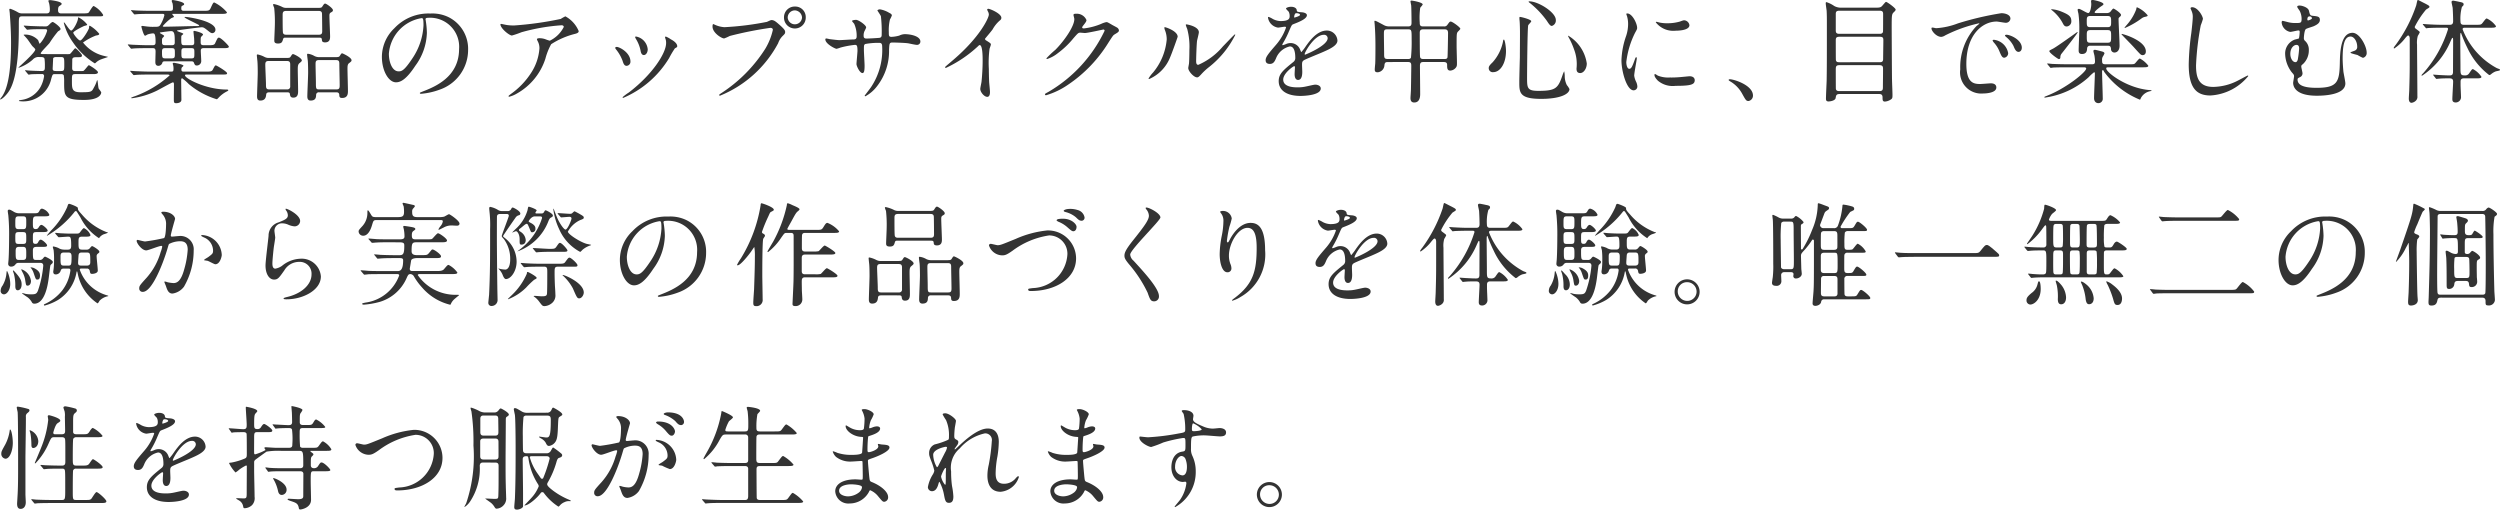 <svg xmlns="http://www.w3.org/2000/svg" xmlns:xlink="http://www.w3.org/1999/xlink" width="221.638" height="45.175" viewBox="0 0 221.638 45.175"><defs><clipPath id="a"><rect width="221.638" height="45.175" transform="translate(0 0)" fill="none"/></clipPath></defs><g transform="translate(0 0)"><g clip-path="url(#a)"><path d="M7.366,1.189c.44,0,.46-.04.51-.09.07-.09.33-.569.43-.569a2.193,2.193,0,0,1,.839.789c0,.13-.05.13-.53.13H1.989c-.32,0-.32.08-.32.78,0,1.239,0,4.518-.869,5.847-.23.36-.63.739-.77.739-.01,0-.03-.01-.03-.02s.18-.23.21-.28c.34-.539.77-1.609.77-4.737C.98,2.519.87,1.3.87,1.229S.83.89.83.85.83.78.92.78a3.774,3.774,0,0,1,.7.329.744.744,0,0,0,.37.08H4.118c.29,0,.3-.169.3-.369a2.42,2.42,0,0,0-.07-.55,1.389,1.389,0,0,1-.06-.19c0-.06.09-.07.17-.07.02,0,1.009.11,1.009.33,0,.07-.06.1-.22.21-.1.07-.1.28-.1.36,0,.279.19.279.32.279ZM5.857,4.8a2,2,0,0,0,.33-.009c.1-.04.419-.51.479-.51.12,0,.6.55.6.609,0,.18-.08.18-.39.18-.29,0-.429,0-.469.181,0,.029-.01.7-.01.779,0,.269.15.269.32.269h.349a1.744,1.744,0,0,0,.32-.009c.11-.04.43-.51.49-.51s.809.47.809.63c0,.09-.1.159-.379.159h-1.6c-.33,0-.33.06-.33.61,0,.67,0,1,.749,1,.98,0,1-.03,1.2-.419a2.719,2.719,0,0,0,.259-.59c.01-.03.02-.06.04-.06.05,0,.07.64.13.75.03.05.22.279.22.34s-.05.659-1.529.659c-1.729,0-1.759-.319-1.759-1.549a4.092,4.092,0,0,0-.03-.63c-.05-.11-.19-.11-.27-.11h-.48c-.24,0-.24,0-.369.44A2.532,2.532,0,0,1,1.8,8.975c-.02,0-.12,0-.12-.05,0-.02.01-.03.18-.06A2.285,2.285,0,0,0,3.588,7.716a2.8,2.8,0,0,0,.32-.96.17.17,0,0,0-.2-.19c-.08,0-.7,0-.949.02-.04,0-.18.031-.21.031s-.07-.04-.09-.071l-.19-.229c-.04-.04-.05-.05-.05-.061s.02-.029.04-.029c.04,0,.3.029.36.029.11.011.849.04,1.089.04.27,0,.27-.159.27-.429a4.434,4.434,0,0,0-.03-.65c-.05-.16-.18-.16-.44-.16a.7.7,0,0,0-.619.24,3.609,3.609,0,0,1-1.23.71.022.022,0,0,1-.02-.02c0-.03,1.489-1.31,1.489-1.6,0-.07-.239-.27-.269-.31-.08-.1-.38-.55-.45-.63-.11-.13-.21-.24-.27-.3-.02-.02-.04-.029-.04-.05s.05-.03.07-.03a1.568,1.568,0,0,1,1.209.49c.03.05.1.32.15.32a2.9,2.9,0,0,0,.65-1.149c0-.141-.07-.141-.28-.141-.24,0-.79,0-1.169.021-.03,0-.28.03-.3.03-.04,0-.06-.02-.09-.06l-.19-.22c-.04-.05-.04-.05-.04-.07s.01-.02.03-.02c.04,0,.56.04.66.04.509.02.739.03,1.219.03.15,0,.19,0,.36-.17.07-.08.22-.22.3-.22s.69.44.69.62c0,.08-.08.13-.22.21a9.55,9.55,0,0,0-.759,1.039c-.08.1-.48.519-.56.61a2.264,2.264,0,0,0-.22.28c0,.089.04.089.43.089ZM5,5.057c-.09,0-.249.01-.289.12,0,.06-.041.86-.041.92,0,.159.091.2.3.2h.419c.31,0,.31-.059.31-.639,0-.53-.02-.6-.3-.6Zm4.148-.12c.07.021.43.1.43.11s-.48.161-.57.2a1.339,1.339,0,0,0-.49.289c-.029.03-.079.08-.12.08A6.578,6.578,0,0,1,6.457,3.738a5.151,5.151,0,0,1-.8-1.709c0-.02.01-.04.03-.04.06,0,.47.719.62.719.18,0,.609-.809.609-1.089,0-.03,0-.079.05-.079a2.309,2.309,0,0,1,.76.629c0,.07-.03.07-.25.13-.05.01-.979.459-.979.6,0,.12.449.69.609.69.2,0,.79-.989.79-1.13s.01-.179.07-.179A3,3,0,0,1,8.8,3c0,.109-.16.129-.29.149a5.127,5.127,0,0,0-1.149.62A3.316,3.316,0,0,0,9.145,4.937" fill="#333"/><path d="M16.962,4.008c.11,0,.26,0,.26-.23,0-.1-.01-.31-.01-.35-.01-.1-.06-.579-.06-.619s.02-.07.07-.07S18,2.9,18,3.068c0,.04-.14.16-.16.19-.05.071-.05.11-.05.48,0,.22.07.27.28.27h.36c.38,0,.56,0,.639-.17.21-.45.23-.5.34-.5.19,0,.88.72.88.79,0,.14-.19.14-.53.14H18.091c-.13,0-.29,0-.29.229,0,.14.04.78.04.91a.389.389,0,0,1-.409.4c-.141,0-.18-.09-.24-.25-.04-.08-.08-.12-.23-.12H14.643c-.11,0-.22,0-.25.13a.373.373,0,0,1-.34.27c-.28,0-.28-.24-.28-.35,0-.14.02-.8.02-.909,0-.26-.079-.31-.259-.31h-.41c-.87,0-1.159.02-1.26.029-.03,0-.179.021-.209.021s-.06-.021-.09-.06l-.19-.23c-.03-.031-.04-.05-.04-.07s.01-.02.03-.02c.07,0,.38.03.44.03.489.02.9.04,1.369.04h.36c.229,0,.259-.1.259-.29,0-.76-.119-.76-.249-.76a2.557,2.557,0,0,0-.42.081c-.04.009-.22.129-.26.129-.13,0-.33-.769-.33-.819s.07-.05.1-.05c.01,0,.38.05.4.05a4.052,4.052,0,0,0,.609.029c.42,0,.49,0,.64-.289a3.005,3.005,0,0,0,.29-.74c0-.12-.1-.12-.21-.12h-.949c-.88,0-1.17.02-1.27.03-.03,0-.179.02-.209.02s-.051-.02-.091-.07l-.189-.23c-.03-.029-.04-.049-.04-.06s.01-.019.03-.019c.07,0,.379.03.439.03.49.02.9.029,1.37.029h1.609c.25,0,.27-.08.27-.269a1.689,1.689,0,0,0-.04-.41.731.731,0,0,1-.07-.19c0-.07.05-.09.1-.09.02,0,1,.15,1,.36,0,.07,0,.07-.16.15-.07.029-.09.07-.09.239,0,.2.11.21.27.21H18c.46,0,.56,0,.67-.229.21-.46.24-.51.33-.51a3.5,3.5,0,0,1,1.119.869c0,.14-.2.14-.54.14H15.372c-.079,0-.1,0-.1.02,0,.05.15.19.15.23s-.03.05-.22.12a4.357,4.357,0,0,0-.77.71c0,.06.07.06.11.06.47,0,2.539-.06,2.958-.06.05,0,.16,0,.16-.061s-1.3-.629-1.3-.719c0-.03.04-.03.05-.03.3,0,2.689.37,2.689,1.129a.291.291,0,0,1-.26.31c-.13,0-.17-.029-.52-.31-.24-.189-.31-.21-.45-.21s-1.649.2-1.979.25c-.17.021-.19.021-.19.06,0,.07.55.19.55.28,0,.031-.12.111-.14.13-.04.05-.04.12-.04.25,0,.55,0,.62.29.62Zm-3.618,2.6c-.88,0-1.17.02-1.26.03-.04,0-.18.021-.21.021s-.059-.021-.089-.061l-.2-.229c-.02-.031-.04-.05-.04-.071s.01-.019.04-.019c.07,0,.37.03.439.03.49.02.9.04,1.37.04h1.779c.16,0,.21-.03.21-.25a1.335,1.335,0,0,0-.04-.35.491.491,0,0,1-.03-.12c0-.02.02-.06.11-.06.06,0,.839.14.839.26,0,.04-.12.12-.14.15a.317.317,0,0,0-.04.16c0,.15.03.21.2.21h1.939c.4,0,.55,0,.64-.17.179-.34.2-.38.28-.38.059,0,.989.55.989.69,0,.119-.06.119-.54.119H16.572c-.1,0-.17,0-.17.07,0,.29,1.879,1.26,3.678,1.26.04,0,.16,0,.16.06,0,.04-.07.08-.11.1a2.547,2.547,0,0,0-.69.5c-.17.18-.19.2-.23.2a7.09,7.09,0,0,1-2.468-1.339,4.991,4.991,0,0,0-.59-.52c-.06,0-.09.07-.09.13,0,.29.02,1.719.02,1.8-.02.22-.27.28-.47.28s-.2-.09-.2-.39c0-.2.01-1.09.01-1.269,0-.05,0-.19-.09-.19s-1.2.63-1.429.74a7.224,7.224,0,0,1-2.189.669c-.02,0-.09,0-.09-.03s.269-.13.34-.15a9.473,9.473,0,0,0,3.068-1.839c0-.08-.12-.08-.18-.08Zm1.849-2.6c.14,0,.3,0,.3-.23,0-.659,0-1.02-.32-1.02-.12,0-.71.08-.84.1-.09.01-.16.019-.16.059s.38.2.38.27c0,.04-.13.16-.15.19-.04.06-.04.12-.04.29,0,.22,0,.34.28.34Zm0,1.169c.31,0,.31-.1.31-.43,0-.41,0-.479-.31-.479h-.52c-.22,0-.31.029-.31.319,0,.52.01.59.31.59Zm1.169-.909c-.28,0-.28.09-.28.409,0,.41,0,.5.28.5h.59c.28,0,.28-.07.28-.47,0-.359,0-.439-.28-.439Z" fill="#333"/><path d="M23.9,8.185c-.11,0-.279,0-.3.19s-.051.54-.52.54c-.22,0-.29-.14-.29-.36,0-.3.06-1.759.06-2.089,0-.119,0-.739-.03-1.059-.01-.08-.05-.46-.05-.49,0-.07.01-.09.07-.09a2.3,2.3,0,0,1,.63.23.812.812,0,0,0,.409.08h1.29c.459,0,.519.01.6-.12.13-.2.14-.22.22-.22s.77.35.77.56c0,.08-.1.15-.22.25-.14.12-.14.32-.14.6,0,.26.03,1.55.03,1.839,0,.231,0,.61-.43.61-.26,0-.28-.18-.3-.329s-.15-.141-.28-.141Zm1.559-.259a.249.249,0,0,0,.27-.28V5.707c0-.3-.17-.3-.349-.3h-1.56c-.25,0-.3.11-.3.33,0,.27.06,1.489.06,1.739,0,.29,0,.45.29.45ZM27.986.7c.46,0,.51,0,.59-.121.15-.229.17-.259.26-.259s.679.4.679.58c0,.1-.03.119-.2.219-.11.07-.11.18-.11.291,0,.289.06,1.618.06,1.808s0,.54-.449.54c-.09,0-.25-.02-.27-.16-.02-.22-.03-.26-.27-.26H25.328c-.15,0-.2.01-.24.16-.06.2-.1.36-.44.36-.32,0-.33-.15-.33-.29,0-.2.05-1.169.05-1.389A11.465,11.465,0,0,0,24.308.7a2.307,2.307,0,0,1-.1-.28c0-.051.05-.06.08-.06a2.946,2.946,0,0,1,.78.28.8.8,0,0,0,.349.06Zm.29,2.378c.27,0,.29-.16.29-.32,0-.1-.01-1.5-.02-1.569-.02-.22-.21-.22-.3-.22H25.368c-.3,0-.31.16-.31.38,0,.49,0,1.209.02,1.479.01.25.2.25.31.25Zm.02,5.107a.23.23,0,0,0-.27.23c-.01.22-.03.5-.49.5-.209,0-.29-.14-.29-.36,0-.3.071-1.769.071-2.108,0-.08,0-.78-.031-1.09-.01-.07-.06-.43-.06-.51s.02-.08.081-.08a1.523,1.523,0,0,1,.569.2.947.947,0,0,0,.46.1h1.2c.47,0,.52,0,.6-.13.12-.19.14-.21.2-.21.04,0,.829.36.829.61,0,.09-.02.11-.24.28-.119.1-.119.3-.119.49,0,.279.04,1.638.04,1.938,0,.24,0,.64-.52.64-.24,0-.24-.13-.25-.3,0-.019-.01-.2-.24-.2Zm-.02-2.858c-.3,0-.3.15-.3.41s.03,1.339.03,1.569c0,.54,0,.62.29.62h1.529c.25,0,.29-.11.29-.36,0-.29-.03-1.57-.03-1.829s0-.41-.29-.41Z" fill="#333"/><path d="M37.725,1.72c0,.029.02.069.02.11a7.635,7.635,0,0,1,.1,1.079,5.127,5.127,0,0,1-1.029,2.928c-.8,1.22-1.309,1.46-1.709,1.46-.66,0-1.25-1.03-1.25-2.249A3.521,3.521,0,0,1,34.967,2.5a4.135,4.135,0,0,1,3.188-1.3,3.271,3.271,0,0,1,1.609.319A3.136,3.136,0,0,1,41.5,4.428a3.726,3.726,0,0,1-2.518,3.518,6.146,6.146,0,0,1-1.66.37c-.04,0-.1-.01-.1-.07,0-.03.02-.04.269-.14C38.535,7.7,40.7,6.837,40.7,4.348A2.574,2.574,0,0,0,37.935,1.58c-.2,0-.21.08-.21.14M34.477,4.788c0,.649.26,1.539.87,1.539.289,0,.529-.12,1.219-1.159a5.715,5.715,0,0,0,.979-2.909c0-.6-.04-.65-.17-.65a3.452,3.452,0,0,0-2.9,3.179" fill="#333"/><path d="M44.946,2.219a4.5,4.5,0,0,0,.63.04,29.744,29.744,0,0,0,4.137-.58,3.462,3.462,0,0,1,.41-.23,2.643,2.643,0,0,1,1.179,1.3c0,.071,0,.18-.349.26a7.011,7.011,0,0,0-2.089.91,5.549,5.549,0,0,0-.51,1.279,5.457,5.457,0,0,1-2.519,3.088,2.589,2.589,0,0,1-.689.29c-.04,0-.06-.02-.06-.05s.02-.05.2-.19a6.8,6.8,0,0,0,1.789-1.859,4.565,4.565,0,0,0,.749-2.189,1.289,1.289,0,0,0-.129-.589c-.081-.16-.091-.18-.091-.22,0-.08.15-.09.21-.09a1.508,1.508,0,0,1,.54.09,2.972,2.972,0,0,0,.39.13,2.707,2.707,0,0,0,1.239-1.22c0-.069-.06-.149-.19-.149a17.41,17.41,0,0,0-3.568.62,7.812,7.812,0,0,1-.839.289c-.24,0-1.02-.639-1.02-.99,0-.019.02-.04.07-.04.03,0,.43.091.51.1" fill="#333"/><path d="M55.893,5.457a.364.364,0,0,1-.34.38c-.22,0-.29-.23-.36-.449a3.563,3.563,0,0,0-.58-1.01c-.05-.07-.069-.1-.069-.13,0-.06.059-.09.129-.09.24,0,1.22.5,1.22,1.3M58.981,3.4a.577.577,0,0,1-.02-.09.068.068,0,0,1,.07-.069,2.225,2.225,0,0,1,.45.25c.16.079.559.319.559.609,0,.08-.04.09-.21.19a8.309,8.309,0,0,0-.509.859,8.753,8.753,0,0,1-4.068,3.529.065.065,0,0,1-.06-.06,4.271,4.271,0,0,1,.56-.42c2.129-1.629,3.3-3.508,3.3-4.368a1.017,1.017,0,0,0-.07-.43m-1.559.97c0,.29-.16.51-.34.51-.22,0-.27-.25-.3-.42a3.136,3.136,0,0,0-.37-.949,1.13,1.13,0,0,1-.11-.22c0-.03.05-.061.1-.05a1.265,1.265,0,0,1,1.02,1.129" fill="#333"/><path d="M63.391,2.2a2.372,2.372,0,0,0,.829.21,25.864,25.864,0,0,0,3.768-.47c.31-.14.35-.16.42-.16.22,0,.38.14.689.41.45.4.51.51.51.649s-.05.18-.23.36a1.657,1.657,0,0,0-.389.63A10.169,10.169,0,0,1,63.83,8.485a.066.066,0,0,1-.07-.06c0-.04.03-.059.13-.13a12.991,12.991,0,0,0,3.948-3.958,5.648,5.648,0,0,0,.68-1.688c0-.17-.17-.18-.22-.18a32.991,32.991,0,0,0-3.6.719,3.626,3.626,0,0,1-.5.22c-.23,0-1.029-.5-1.029-1.049,0-.19.03-.22.09-.22.02,0,.11.06.13.06m8.045-.67a.965.965,0,1,1-1.929,0,.95.95,0,0,1,.98-.949.93.93,0,0,1,.949.949m-1.6.03a.636.636,0,0,0,1.27-.01.669.669,0,0,0-.64-.63.643.643,0,0,0-.63.64" fill="#333"/><path d="M73.539,3.468c.15.02.729.09.859.09.2,0,1.07-.06,1.25-.06s.3-.04.3-.28a2.587,2.587,0,0,0-.22-1.109c-.03-.04-.19-.21-.19-.25,0-.07.3-.1.35-.1.23,0,.9.47.9.669,0,.07-.17.36-.18.42a.908.908,0,0,0-.04.36c0,.15.1.21.24.21.26,0,.89-.04,1.139-.06.22-.02.22-.19.22-.29a12,12,0,0,0-.07-1.629c-.029-.09-.309-.49-.309-.51,0-.04.11-.1.23-.1a2.3,2.3,0,0,1,.8.3c.1.05.25.12.25.24a1.989,1.989,0,0,1-.17.36,4.1,4.1,0,0,0-.1,1.119c0,.32,0,.42.24.42a3.108,3.108,0,0,0,.68-.11,1.185,1.185,0,0,1,.5-.13c.5,0,1.379.17,1.379.66a.294.294,0,0,1-.319.29c-.12,0-.66-.12-.77-.14-.34-.05-1.339-.07-1.359-.07-.3,0-.3.07-.33.649a5.058,5.058,0,0,1-1.059,3.219,3.233,3.233,0,0,1-1.04.9.058.058,0,0,1-.06-.06c0-.01.5-.65.58-.779a5.918,5.918,0,0,0,.969-3.579c0-.319-.159-.319-.3-.319a6.392,6.392,0,0,0-1.189.1c-.13.07-.13.11-.13.54,0,.219.06,1.189.06,1.379,0,.479-.05.659-.19.659-.24,0-.529-.629-.529-.8,0-.1.09-1.06.09-1.16,0-.48-.06-.539-.23-.539a8.137,8.137,0,0,0-1.28.24,2.337,2.337,0,0,1-.349.109c-.12,0-.99-.439-.99-.829a.081.081,0,0,1,.07-.09,2.653,2.653,0,0,1,.3.06" fill="#333"/><path d="M87.416,3.578c.39.24.43.28.43.37,0,.06-.11.339-.12.4a9.647,9.647,0,0,0-.06,1.769c0,.269.01.809.03,1.2.01.12.07.7.07.829,0,.1,0,.44-.24.44-.28,0-.62-.429-.62-.7,0-.1.1-.54.11-.64.06-.54.1-1.309.1-1.839,0-.36,0-1.41-.26-1.41-.05,0-.09.04-.17.121a10.982,10.982,0,0,1-2.838,1.909c-.03,0-.05-.02-.05-.06a.089.089,0,0,1,.03-.07c.26-.23.54-.46.7-.6,2.358-2.019,3.138-3.718,3.138-4a.569.569,0,0,0-.08-.28,1.151,1.151,0,0,1-.07-.159.1.1,0,0,1,.1-.08c.15,0,1.159.42,1.159.8a.252.252,0,0,1-.09.2,2.841,2.841,0,0,0-.679.82c-.17.239-.49.6-.68.839a.162.162,0,0,0,.09.14" fill="#333"/><path d="M95.172,1.319c0-.1.14-.1.22-.1a.932.932,0,0,1,.929.559c0,.121-.1.25-.3.5-.05.071-.08.11-.08.161,0,.08.12.08.159.08a5.669,5.669,0,0,0,1.52-.4,1.912,1.912,0,0,1,.469-.159c.091,0,.14.029.55.27.06.029.32.17.37.2a.362.362,0,0,1,.19.25c0,.141-.07.181-.4.38-.11.07-.15.13-.5.67a12.225,12.225,0,0,1-3.578,3.758,6.855,6.855,0,0,1-1.988.959.09.09,0,0,1-.091-.09c0-.04.03-.06.34-.23a12.48,12.48,0,0,0,4.948-5.4.108.108,0,0,0-.11-.11c-.02,0-1.4.31-1.639.31-.061,0-.33-.03-.39-.03-.19,0-.21.02-.63.5A7.541,7.541,0,0,1,93.8,4.7a3.056,3.056,0,0,1-.96.53c-.05,0-.07-.03-.07-.06a8.481,8.481,0,0,1,.79-.75c.809-.809,1.759-2.188,1.679-2.788-.01-.05-.07-.27-.07-.31" fill="#333"/><path d="M103.726,5.107a3.482,3.482,0,0,1-1.849,1.9.047.047,0,0,1-.05-.05,2.832,2.832,0,0,1,.4-.53A5.3,5.3,0,0,0,103.436,3.5a2.193,2.193,0,0,0-.17-.86.742.742,0,0,1-.04-.18c0-.03.01-.05.05-.05.07,0,1.13.34,1.13.85,0,.03-.51,1.469-.68,1.848m1.619.93c0-.05.05-.31.06-.359.03-.191.04-.98.04-1.23a6.122,6.122,0,0,0-.19-1.879,2.6,2.6,0,0,1-.13-.36c0-.04.04-.05.06-.05.05,0,1.1.18,1.1.7,0,.12-.139.64-.159.749-.04.27-.081,1.48-.081,1.81,0,.13.01.329.19.329a5.937,5.937,0,0,0,2.179-1.629c.17-.17,1.02-1.069,1.06-1.069a.043.043,0,0,1,.04.04,8.4,8.4,0,0,1-2.329,2.858,5.556,5.556,0,0,0-.69.64c-.17.19-.26.26-.329.269-.29.051-.82-.539-.82-.819" fill="#333"/><path d="M112.205,5.337c0-.3.28-.62.959-1.409a4.61,4.61,0,0,0,.85-1.489c0-.061-.07-.071-.11-.071-.1,0-.51.08-.6.08a1.059,1.059,0,0,1-.889-.879c0-.03,0-.07.06-.07a2.246,2.246,0,0,1,.38.19,1.584,1.584,0,0,0,.659.18c.82,0,.82-.27.82-.47a.8.8,0,0,0-.08-.35c-.03-.05-.24-.23-.24-.29,0-.08.26-.159.44-.159.24,0,.49.09.51.309.01.13.049.15.449.18.07,0,.45.05.45.26,0,.33-.73.61-1.19.79-.149.059-.159.08-.379.589a7.754,7.754,0,0,1-.54,1.08c-.05.09-.07.12-.07.16a.036.036,0,0,0,.04.039,1.97,1.97,0,0,0,.31-.109.935.935,0,0,1,.39-.08.9.9,0,0,1,.849.609c.07.17.08.19.1.19a4.7,4.7,0,0,0,.41-.54c.33-.459.979-1.369,1.849-1.369a.942.942,0,0,1,.939.89c0,.47-.789.8-1.409,1.069-.25.11-1.379.56-1.559.67-.16.1-.17.21-.17.419,0,.091.02.51.02.6,0,.159,0,.729-.37.729-.269,0-.309-.33-.309-.51,0-.1.03-.58.03-.59,0-.04,0-.12-.07-.12s-.97.62-.97,1.19c0,.689,1,.689,1.289.689a3.1,3.1,0,0,0,.64-.059c.14-.021.78-.181.909-.181.21,0,.49.1.49.34,0,.62-1.549.66-1.789.66-1.269,0-1.939-.52-1.939-1.31,0-.639.38-.959,1.32-1.718a.427.427,0,0,0,.15-.35c0-.45-.08-1.01-.48-1.01a1.721,1.721,0,0,0-1.23,1.06c-.109.25-.219.49-.539.49-.19,0-.38-.06-.38-.33m2.549-3.778c.02,0,.5-.13.5-.24,0-.13-.25-.15-.34-.15-.139,0-.179.28-.179.32s0,.07.02.07m.909,3.238c0,.02.01.05.04.05s2-.8,2-1.459a.308.308,0,0,0-.35-.3c-.829,0-1.689,1.549-1.689,1.709" fill="#333"/><path d="M123.02,5.5c-.25,0-.27.13-.29.35a.659.659,0,0,1-.59.56c-.25,0-.26-.13-.26-.26,0-.07.03-.41.04-.49.02-.38.02-1.32.02-1.589,0-.63-.02-1.279-.06-1.809,0-.05-.03-.33-.03-.35s0-.07.03-.07c.09,0,.16.04.76.36a.991.991,0,0,0,.54.14h1.659c.3,0,.3-.18.3-.37,0-.3-.01-1.209-.03-1.489-.011-.06-.06-.31-.06-.37s.06-.06.1-.06c.07,0,.979.15.979.34,0,.06-.21.26-.22.31a6.338,6.338,0,0,0-.04,1.309c0,.15,0,.33.28.33h1.859a.315.315,0,0,0,.31-.14c.19-.26.21-.29.3-.29.14,0,.849.509.849.639,0,.061-.22.25-.25.3-.08.14-.08.259-.08,1.259,0,.2.03,1.2.03,1.429,0,.21.01.33-.1.46a.674.674,0,0,1-.49.259c-.28,0-.28-.239-.28-.489,0-.09,0-.27-.29-.27h-1.8c-.18,0-.32.02-.32.33,0,.35.02,2.079.02,2.468,0,.21,0,.79-.529.79-.33,0-.33-.3-.33-.4s.04-.619.04-.739c.009-.35.03-1.759.03-2.1,0-.24-.03-.35-.3-.35Zm1.809-.27c.08,0,.21,0,.26-.12a13.645,13.645,0,0,0,.06-1.629c0-.8,0-.879-.31-.879H122.98c-.29,0-.29.109-.29.469,0,.25.02,1.49.02,1.779s.05.38.31.38Zm3.238,0c.09,0,.23,0,.26-.149.02-.071.05-1.959.05-2.15,0-.239-.09-.329-.29-.329h-1.929c-.29,0-.29.2-.29.339,0,.26,0,1.989.03,2.109.03.15.14.18.27.18Z" fill="#333"/><path d="M133.514,4.518c0,1.119-.52,1.879-1.129,1.879a.351.351,0,0,1-.4-.36c0-.11.02-.21.34-.51a3.9,3.9,0,0,0,.919-1.819c.01-.13.05-.2.08-.2.09,0,.19.64.19,1.01m2.239-2.639c0,.08-.26.31-.27.37-.07.25-.1,4.268-.1,4.668,0,.9.03,1.139,1,1.139,1.54,0,1.739-.23,2.129-1.349a2.419,2.419,0,0,1,.16-.39,2.016,2.016,0,0,1,.05.43,1.773,1.773,0,0,0,.19.8,1.724,1.724,0,0,1,.23.35c0,.43-.8.869-2.509.869-1.939,0-1.939-.559-1.939-1.509,0-.339.04-1.859.05-2.169,0-.27.01-1.449.01-2.178,0-.25-.01-.78-.03-1.02,0-.04-.02-.15-.02-.25,0-.03,0-.12.02-.139.04-.031,1.03.219,1.03.379M135.593.12c.779,0,2.339.969,2.339,1.649a.5.5,0,0,1-.35.53c-.11,0-.21-.08-.43-.43A7.9,7.9,0,0,0,135.6.24c-.07-.04-.09-.09-.08-.1s.06-.02.07-.02m5.087,5.507c0,.459-.28.85-.58.85-.329,0-.329-.27-.329-.41a3.634,3.634,0,0,0-.22-1.69,6.652,6.652,0,0,0-.48-1.069c-.05-.08-.05-.139-.04-.149a3.448,3.448,0,0,1,1.649,2.468" fill="#333"/><path d="M144.44,6.1c.17,0,.26-.16.48-.78.06-.17.09-.25.14-.25s.05.1.05.12c0,.11-.23,1.279-.23,1.52a1.786,1.786,0,0,0,.16.519,1.078,1.078,0,0,1,.12.44.334.334,0,0,1-.33.339c-.62,0-1.08-1.7-1.08-2.658a7.183,7.183,0,0,1,.42-2.179,3.387,3.387,0,0,0,.17-1.039,2.456,2.456,0,0,0-.1-.71,1.3,1.3,0,0,1-.06-.179c0-.031.04-.051.08-.051.46,0,.88.91.88,1.269,0,.111,0,.121-.19.46a7.8,7.8,0,0,0-.77,2.579c0,.3.1.6.26.6m5.807,1c0,.39-.3.51-1.7.51a2.039,2.039,0,0,1-1.559-.45c-.05-.05-.31-.31-.31-.5,0-.021,0-.1.05-.1a1.429,1.429,0,0,1,.24.141,2.469,2.469,0,0,0,1.069.169,8.335,8.335,0,0,0,.87-.03c.14-.009.839-.08.879-.08.38,0,.46.22.46.34m-.47-4.867c0,.489-1.109.489-1.229.489a1.959,1.959,0,0,1-1.749-.739c0-.02.01-.05.07-.05.03,0,.15.04.28.07a3.4,3.4,0,0,0,.679.06,4.039,4.039,0,0,0,1.1-.15c.3-.11.329-.12.429-.11a.5.5,0,0,1,.42.43" fill="#333"/><path d="M155.02,8.955c-.21,0-.25-.07-.58-.669a2.823,2.823,0,0,0-1.049-1.07c-.03-.02-.14-.09-.14-.12s.03-.07.11-.07c.35,0,2.049.52,2.049,1.449a.481.481,0,0,1-.39.48" fill="#333"/><path d="M163.071,8.336c-.27,0-.3.139-.33.349-.04.25-.51.31-.63.31-.22,0-.23-.14-.23-.259,0-.221.051-1.309.061-1.559.02-1.13.02-2.009.02-5.018,0-.489,0-.789-.02-1.2-.01-.1-.081-.56-.081-.67,0-.04.01-.1.061-.1a2.522,2.522,0,0,1,.689.34,1.224,1.224,0,0,0,.68.15h3.068c.34,0,.42-.05.55-.21.23-.26.25-.3.31-.3.079,0,.839.54.839.68,0,.06-.03.11-.15.22-.19.19-.2.21-.2,1.429,0,.14.02,4.318.03,4.577,0,.19.04,1.1.04,1.31,0,.28,0,.35-.17.45a1.049,1.049,0,0,1-.5.17c-.21,0-.21-.151-.21-.361s-.08-.309-.3-.309ZM163.061.95c-.25,0-.31.1-.31.28V2.669c0,.17.01.33.31.33h3.578c.14,0,.27-.03.3-.19.01-.05.01-1.359.01-1.529s0-.33-.31-.33Zm3.568,4.567c.2,0,.32-.04.32-.29s.02-1.389.02-1.619-.01-.349-.32-.349h-3.578c-.3,0-.32.13-.32.33,0,.229,0,1.678.01,1.728.02.2.2.2.31.2Zm-.02,2.559c.31,0,.32-.13.32-.39s.02-1.459.01-1.659-.14-.25-.32-.25h-3.548c-.27,0-.32.1-.32.36,0,.24,0,1.7.01,1.759.04.16.17.18.31.18Z" fill="#333"/><path d="M171.648,2.5a6.488,6.488,0,0,0,1.939-.43,27.1,27.1,0,0,1,3.838-.9c.36,0,.809.14.809.48a.4.4,0,0,1-.409.37c-.13,0-.7-.11-.81-.11-1.269,0-2.688,1.17-2.688,3.748,0,1.679.629,1.789,1.219,1.789.15,0,.86-.06.949-.06.31,0,.49.13.49.37,0,.53-1.1.53-1.159.53a1.879,1.879,0,0,1-2.039-2.139A5.3,5.3,0,0,1,175.236,2.3a1.955,1.955,0,0,0,.25-.21c0-.02-.04-.02-.06-.02a12.732,12.732,0,0,0-2.978,1.069.763.763,0,0,1-.34.13c-.5,0-.98-.669-.85-.81.04-.049.33.041.39.041m6.387,2.208a.406.406,0,0,1-.35.41c-.18,0-.27-.19-.43-.579a2.605,2.605,0,0,0-.5-.78.542.542,0,0,1-.1-.18c0-.05.11-.06.2-.04a1.446,1.446,0,0,1,1.18,1.169m1.209-.479c0,.26-.16.37-.29.37-.24,0-.35-.29-.45-.53a2.586,2.586,0,0,0-.659-.8c-.05-.04-.09-.08-.09-.13s.11-.059.14-.059a.924.924,0,0,1,.25.049c.589.19,1.1.62,1.1,1.1" fill="#333"/><path d="M183.294,5.967c-.88,0-1.17.02-1.269.02a1.517,1.517,0,0,1-.21.03c-.04,0-.05-.03-.09-.07l-.19-.23a.152.152,0,0,1-.04-.06.027.027,0,0,1,.03-.03c.07,0,.38.04.439.04.49.02.9.03,1.37.03h2.139c.189,0,.26-.05.26-.27a3.639,3.639,0,0,0-.05-.5c-.011-.059-.09-.329-.09-.389s.01-.121.14-.121c.079,0,.6.141.669.161s.17.069.17.16a1.779,1.779,0,0,1-.12.239.526.526,0,0,0-.09.37c0,.24.01.35.3.35h2.059c.43,0,.48,0,.57-.09.069-.06.329-.42.419-.42a2.307,2.307,0,0,1,.75.64c0,.14-.21.14-.54.14H186.9c-.09,0-.17,0-.17.11,0,.33,1.809,1.739,3.838,1.909.02,0,.18.01.18.04s-.01.03-.12.059a1.19,1.19,0,0,0-.83.61c-.05.12-.05.14-.09.14a7.389,7.389,0,0,1-3.158-2.459c-.06-.12-.08-.16-.12-.16-.07,0-.07.12-.07.141,0,.379.06,2.018.06,2.358a.387.387,0,0,1-.39.43c-.11,0-.38-.06-.38-.45,0-.35.071-1.879.071-2.189,0-.029,0-.1-.071-.1a3.749,3.749,0,0,0-.479.439,7.279,7.279,0,0,1-3.428,1.73c-.27.049-.43.079-.45.079s-.05-.01-.05-.039.02-.04.17-.1c1.709-.649,3.538-2.119,3.538-2.438,0-.11-.16-.11-.23-.11Zm-.63-.889c-.01.059-.01.159-.14.159-.08,0-.839-.55-.839-.7,0-.06.03-.071.32-.22.369-.19,2.148-1.48,2.158-1.48a.033.033,0,0,1,.03.031c0,.089-1.219,1.629-1.439,1.909a.466.466,0,0,0-.09.3m.56-2.729c-.19,0-.26-.12-.34-.27a3.628,3.628,0,0,0-.959-1.16.511.511,0,0,1-.08-.069c0-.02.02-.03.05-.03a2.783,2.783,0,0,1,.839.2c.72.289.9.459.9.859a.445.445,0,0,1-.41.47m3.508-1.189a.513.513,0,0,0,.35-.1c.04-.04.22-.3.28-.3.08,0,.679.4.679.57a.226.226,0,0,1-.08.139c-.13.12-.14.13-.14.23,0,.34.09,1.979.09,2.359,0,.359-.18.6-.459.6a.3.3,0,0,1-.3-.321c-.02-.259-.13-.279-.28-.279h-1.549a.245.245,0,0,0-.29.23c-.01.19-.03.5-.46.5-.29,0-.29-.22-.29-.321,0-.269.06-1.6.06-1.9a9.387,9.387,0,0,0-.08-1.36,3.093,3.093,0,0,1-.07-.33c0-.069.05-.089.12-.089.13,0,.68.37.82.37.18,0,.27-.55.27-.8,0-.04-.02-.21-.02-.25,0-.09.05-.11.15-.11s.949.18.949.37c0,.06-.03.08-.26.23-.07.05-.519.39-.519.489,0,.071.06.071.189.071Zm.1,1.249c.33,0,.33-.16.33-.48,0-.36,0-.51-.33-.51h-1.5c-.33,0-.33.15-.33.46,0,.4,0,.53.33.53Zm.01,1.379c.32,0,.32-.12.32-.58,0-.4,0-.54-.32-.54h-1.509c-.33,0-.33.151-.33.48,0,.54,0,.64.33.64Zm3.118,1.1c-.16,0-.19-.04-.819-.739-.16-.18-1.06-1.09-1.06-1.109s.02-.031.03-.031c.1,0,2.129.58,2.129,1.55,0,.249-.15.329-.28.329m-1.569-2.408a.036.036,0,0,1-.04-.03c0-.01.25-.3.3-.36a4.36,4.36,0,0,0,.74-1.269c.02-.14.02-.17.079-.17a2.512,2.512,0,0,1,.93.709c0,.08-.05.09-.21.13a.76.76,0,0,0-.35.16,7.253,7.253,0,0,1-1.449.83" fill="#333"/><path d="M195.3,1.679a4.657,4.657,0,0,1-.19.56,23.99,23.99,0,0,0-.42,3.558c0,1.009.19,1.908,1.529,1.908a4.914,4.914,0,0,0,2.1-.519c.15-.07.91-.489.95-.489a.046.046,0,0,1,.05.049,4.673,4.673,0,0,1-3.358,1.719c-1.3,0-1.919-.749-1.919-2.758a22.67,22.67,0,0,1,.229-2.779c.04-.33.13-1.149.13-1.429a1.241,1.241,0,0,0-.09-.49c-.01-.03-.109-.26-.109-.269,0-.071.079-.1.14-.1.519,0,.959.81.959,1.04" fill="#333"/><path d="M204.7.95c.08.34.1.43.32.45.469.05.649.07.649.37,0,.25-.219.41-.559.559-.1.04-.57.18-.67.24-.15.09-.19.71-.19.82a.3.3,0,0,0,.11.24,1.047,1.047,0,0,1,.33.81,1.655,1.655,0,0,1-.53,1.249c-.11.08-.14.109-.14.219,0,.09.11.5.11.6a.359.359,0,0,1-.22.33c-.18.09-.219.11-.219.22,0,.5.569.729,1.679.729,1.839,0,2.038-.489,2.068-2.238.02-.88.06-2.639,1.13-2.639.619,0,1.249,1.179,1.249,1.749a.432.432,0,0,1-.33.47,3.663,3.663,0,0,1-.479-.25c-.1-.03-.63-.15-.63-.21s.35-.15.41-.19a.343.343,0,0,0,.19-.35c0-.43-.26-.889-.59-.889-.58,0-.7.879-.7,1.959,0,.329.04.879.07,1.169.02.15.17.86.17,1.03,0,1.049-2.019,1.089-2.528,1.089-1.969,0-2.1-.88-2.1-1.139,0-.09.08-.491.08-.58,0-.13-.02-.15-.22-.38a2.79,2.79,0,0,1-.57-1.609,1.312,1.312,0,0,1,.83-1.259c.05-.02.309-.08.369-.1s.09-.54.09-.58c0-.13-.049-.14-.11-.14-.1,0-.609.13-.729.13a.939.939,0,0,1-.76-.84c0-.029.01-.139.08-.139s.46.11.55.13a2.435,2.435,0,0,0,.59.06c.469,0,.549,0,.549-.37a1.6,1.6,0,0,0-.16-.69c-.029-.06-.229-.31-.229-.379,0-.131.249-.111.329-.1.23.04.65.19.71.45m-1.1,3.029c-.25,0-.55.279-.55.8,0,.35.18.73.46.73.12,0,.17-.13.2-.22a8.36,8.36,0,0,0,.121-.99c0-.22-.081-.319-.23-.319m.959-2.269c0,.069.02.1.07.1.01,0,.34-.09.34-.2a.2.2,0,0,0-.21-.159.24.24,0,0,0-.1.02c-.1.06-.1.219-.1.24" fill="#333"/><path d="M213.213,3.409a4.073,4.073,0,0,1-.949.889.055.055,0,0,1-.05-.06,1.259,1.259,0,0,1,.17-.25A12.735,12.735,0,0,0,214.213.47c.1-.459.1-.47.16-.47.02,0,.569.29.6.3.28.149.41.209.41.3,0,.069-.03.079-.3.249a7.685,7.685,0,0,0-1.009,1.539.25.25,0,0,0,.13.18c.29.22.32.24.32.3a2.378,2.378,0,0,1-.17.31,2.147,2.147,0,0,0-.07.79c0,.649.03,3.838.03,4.557a.476.476,0,0,1-.09.35.678.678,0,0,1-.42.239c-.25,0-.25-.319-.25-.379,0-.12.04-.68.04-.81.05-1.689.04-1.969.04-4.5,0-.22-.09-.28-.14-.28s-.13.079-.28.26m2.539,3.3c-.04-.05-.04-.05-.04-.07s.01-.02.03-.02c.05,0,.51.04.59.04.42.02.559.03.829.03.18,0,.31-.03.31-.32,0-.45.01-2.419.01-2.828-.01-.11-.01-.181-.05-.181s-.05.021-.17.281a6.781,6.781,0,0,1-2.539,3.078.045.045,0,0,1-.039-.05c0-.03.1-.13.15-.18a10.629,10.629,0,0,0,2.2-3.908c0-.12-.11-.12-.17-.12h-.5c-.23,0-.84.01-1.11.03-.02,0-.12.02-.14.02-.04,0-.05-.02-.09-.07l-.189-.219c-.04-.051-.04-.061-.04-.071s.01-.02.03-.02c.069,0,.379.03.449.03.36.021.81.04,1.17.04h.749c.17,0,.29-.059.29-.319,0-.31-.02-.87-.04-1.17-.01-.09-.1-.449-.1-.529s.06-.12.15-.12c.04,0,.45.08.52.1.26.05.4.08.4.22,0,.08-.02.11-.149.23a3.848,3.848,0,0,0-.13,1.289c0,.2.07.3.289.3h1.03c.46,0,.51,0,.64-.17.269-.349.3-.389.379-.389a2.093,2.093,0,0,1,.81.679c0,.14-.21.14-.54.14h-2.2c-.1,0-.219,0-.219.14a6.612,6.612,0,0,0,3.028,3.438c.04.021.22.08.25.1a.087.087,0,0,1,.04.07c0,.06-.31.1-.37.12a1.383,1.383,0,0,0-.41.24.308.308,0,0,1-.18.09,6.456,6.456,0,0,1-1.939-2.419,11.637,11.637,0,0,1-.519-1.209c-.011-.03-.03-.11-.06-.11-.05,0-.05.24-.05.309,0,.43.02,2.33.02,2.719,0,.67,0,.74.419.74a.4.4,0,0,0,.34-.17c.24-.35.27-.39.35-.39a2.055,2.055,0,0,1,.75.68c0,.14-.19.14-.5.14h-1.06c-.259,0-.289.159-.289.289v.281c0,.179.04.979.04,1.139a.477.477,0,0,1-.47.43c-.24,0-.3-.13-.3-.29,0-.24.07-1.329.07-1.56,0-.289-.19-.289-.4-.289s-.549,0-.879.03c-.03,0-.16.02-.19.02s-.05-.02-.08-.061Z" fill="#333"/><path d="M.908,25.176c0,.539-.3.919-.56.919a.3.3,0,0,1-.29-.34.767.767,0,0,1,.17-.439,2.626,2.626,0,0,0,.35-1.14c.01-.1.02-.15.05-.15a2.1,2.1,0,0,1,.18.47,2.542,2.542,0,0,1,.1.68m.779-1.869a.329.329,0,0,0-.3.11.455.455,0,0,1-.4.22.242.242,0,0,1-.26-.26c0-.03.02-.23.03-.34.04-.52.05-1.679.05-2a18.141,18.141,0,0,0-.07-1.949c-.01-.06-.05-.319-.05-.38a.11.11,0,0,1,.12-.12c.09,0,.12.011.409.181a.9.9,0,0,0,.52.139h1.14c.439,0,.489,0,.589-.16.1-.18.15-.25.27-.25a.987.987,0,0,1,.64.54c0,.14-.19.14-.53.14h-.58c-.33,0-.35.09-.35.63,0,.29,0,.5.23.5.15,0,.2-.021.3-.18.05-.08.13-.19.23-.19.13,0,.55.37.55.5s-.2.139-.53.139h-.47c-.31,0-.31.09-.31.54,0,.4,0,.5.23.5a.223.223,0,0,0,.23-.13c.08-.15.14-.24.24-.24.13,0,.56.37.56.51s-.2.13-.54.13h-.35c-.2,0-.37.01-.37.309,0,.83,0,.85.35.85h.22a.35.35,0,0,0,.33-.14c.09-.11.12-.15.19-.15.03,0,.679.3.679.47a.208.208,0,0,1-.089.16c-.12.11-.12.11-.14.2-.03.169-.12.989-.15,1.169-.07.49-.32,2.169-1.269,2.169a.241.241,0,0,1-.19-.09,1.467,1.467,0,0,0-.39-.47c-.11-.07-.34-.23-.5-.35,0-.02.02-.03.04-.03a2.745,2.745,0,0,1,.27.07,2.655,2.655,0,0,0,.52.04c.389,0,.459-.069.569-.3a9.015,9.015,0,0,0,.48-2.239c0-.25-.19-.25-.28-.25Zm.23,1.909c0,.35-.17.519-.34.519s-.22-.16-.22-.37a4.136,4.136,0,0,0-.12-1.069c-.01-.04-.09-.249-.09-.27s0-.049.03-.049.14.119.31.319c.38.45.43.66.43.92m.09-4.9c.32,0,.32-.1.32-.619,0-.41,0-.52-.32-.52h-.32c-.33,0-.33.1-.33.62,0,.4,0,.519.33.519Zm0,1.31c.32,0,.32-.09.32-.48,0-.49,0-.57-.32-.57h-.33c-.32,0-.32.1-.32.48,0,.49,0,.57.32.57Zm-.3.26c-.26,0-.32.09-.32.389,0,.69,0,.77.33.77h.29c.32,0,.32-.14.32-.51,0-.519,0-.649-.32-.649Zm.75,3.438c-.14,0-.15-.04-.21-.4a2.117,2.117,0,0,0-.26-.8c-.01-.019-.1-.2-.1-.21,0-.029.01-.039.02-.039a1.248,1.248,0,0,1,.839,1.029c0,.31-.169.42-.289.42m1.089-.89c0,.13-.02.35-.22.35-.15,0-.15-.01-.33-.54a1.5,1.5,0,0,0-.209-.429c-.01-.02-.08-.071-.08-.09s.03-.02.039-.02a.736.736,0,0,1,.34.1c.42.229.46.449.46.629m3.688-.629c-.06,0-.16,0-.16.109a3.594,3.594,0,0,0,2.319,2.239c.04.01.21.06.21.08s-.01.03-.13.05a1.441,1.441,0,0,0-.62.35c-.04.03-.14.26-.21.26A4.125,4.125,0,0,1,6.9,24.3c-.02-.1-.05-.239-.07-.239a.041.041,0,0,0-.04.039,3.62,3.62,0,0,1-1.639,2.489,4.754,4.754,0,0,1-1.189.5c-.06,0-.07-.04-.07-.06,0-.04.04-.06.09-.081a4.15,4.15,0,0,0,1.519-1.178,3.673,3.673,0,0,0,.74-1.789c0-.17-.1-.17-.17-.17h-.39c-.22,0-.26.059-.31.21a.45.45,0,0,1-.43.309c-.2,0-.22-.15-.22-.25,0-.04.021-.139.031-.229a6.371,6.371,0,0,0,.04-.78,6.786,6.786,0,0,0-.04-.91,2.494,2.494,0,0,1-.071-.259c0-.05.04-.05.071-.05a2.092,2.092,0,0,1,.419.13.965.965,0,0,0,.52.15h.33c.29,0,.29-.2.29-.38,0-.74-.06-.77-.28-.77-.12,0-.72.05-.82.05-.03,0-.05-.02-.09-.07l-.19-.22a.172.172,0,0,1-.04-.07.033.033,0,0,1,.03-.03c.04,0,.4.04.48.04.56.03.76.03,1.039.03h.2c.25,0,.34,0,.42-.08.05-.05.29-.409.38-.409a1.153,1.153,0,0,1,.58.609c0,.15-.18.15-.53.15h-.22c-.31,0-.31.15-.31.53,0,.45,0,.62.31.62h.39a.348.348,0,0,0,.3-.121c.14-.169.16-.189.22-.189s.629.339.629.489c0,.08-.02.091-.14.18a.276.276,0,0,0-.1.26c0,.18.1,1.039.1,1.239,0,.23-.359.29-.5.29-.16,0-.17-.06-.21-.25a.24.24,0,0,0-.28-.219Zm2-3.049a.925.925,0,0,0-.39.27c-.05.08-.06.09-.07.09a4.66,4.66,0,0,1-1.649-1.849c-.04-.06-.31-.5-.33-.52s-.049-.03-.079-.03-.061,0-.1.06A8.646,8.646,0,0,1,4.176,20.9c-.01,0-.02,0-.02-.02s.37-.439.4-.47a7.01,7.01,0,0,0,1.4-2.048c.08-.25.09-.291.2-.291.03,0,.749.25.749.371,0,.149-.01.179.36.579a5.443,5.443,0,0,0,2.159,1.549c.13.03.15.041.13.07a2.756,2.756,0,0,1-.32.12M6.045,23.547c.27,0,.3-.061.3-.81,0-.29-.1-.35-.3-.35h-.37c-.3,0-.31.16-.31.38,0,.7,0,.78.32.78Zm1.649,0c.31,0,.31-.21.31-.32,0-.76,0-.84-.34-.84h-.4c-.1,0-.28,0-.3.25-.01.17-.04.51-.04.67s.06.24.28.24Z" fill="#333"/><path d="M12.114,21.348a.088.088,0,0,1,.09-.08c.03,0,.55.14.659.14a16.7,16.7,0,0,0,1.679-.3c.17-.119.18-1.129.18-1.179a1.27,1.27,0,0,0-.249-.85c-.15-.179-.17-.2-.17-.23,0-.069.12-.079.16-.079.669,0,1.059.379,1.059.639,0,.02-.38,1.289-.38,1.479,0,.06.04.09.11.09.05,0,.51-.05.59-.05a1.18,1.18,0,0,1,1.329,1.279,6.413,6.413,0,0,1-.86,3.209,1.55,1.55,0,0,1-1.019.61c-.38,0-.48-.37-.59-.69-.02-.05-.13-.31-.13-.33a.047.047,0,0,1,.05-.05,1.785,1.785,0,0,1,.25.07,3.169,3.169,0,0,0,.51.07c.29,0,.66-.14.949-1.219a7.952,7.952,0,0,0,.31-1.739c0-.7-.4-.75-.689-.75a2.174,2.174,0,0,0-.96.24c-.04.05-.05.09-.15.43-.4,1.359-1.369,3.817-2.179,3.817a.293.293,0,0,1-.319-.319c0-.21.07-.29.669-.95a5.85,5.85,0,0,0,1.23-2.259,2.67,2.67,0,0,0,.139-.469c0-.03-.01-.08-.069-.08-.22,0-1.15.4-1.35.4-.389,0-.849-.63-.849-.85m6.976,2.079c-.1,0-.56-.27-.68-.3-.05-.02-.32-.04-.32-.07,0-.06.33-.23.39-.279.37-.281.41-.311.41-.58a1.286,1.286,0,0,0-.81-1.15c-.079-.04-.239-.11-.239-.15,0-.06.04-.06.07-.06a1.834,1.834,0,0,1,1.749,1.77c0,.119-.15.819-.57.819" fill="#333"/><path d="M26.609,19.589a.491.491,0,0,1-.51.479,1.782,1.782,0,0,1-.589-.169,1.369,1.369,0,0,0-.47-.1.665.665,0,0,0-.71.659c0,.09.07.52.07.61s-.1.68-.12.82c-.05.369-.13,1.219-.13,1.469,0,.15.01.46.26.46a1.457,1.457,0,0,0,.58-.241,2.732,2.732,0,0,1,1.629-.639,1.708,1.708,0,0,1,1.829,1.569c0,1.22-1.589,2.029-3.038,2.029-.13,0-.27,0-.27-.08,0-.05.22-.1.29-.12,1.249-.28,2.189-1.069,2.189-2.009a1.043,1.043,0,0,0-1.11-1.109,1.518,1.518,0,0,0-1.3.749c-.46.65-.57.82-.91.82-.42,0-.759-.48-.759-1.249,0-.42.24-2.259.269-2.629a1.228,1.228,0,0,1,.91-1.2c.56-.23.8-.33.8-.62a.739.739,0,0,0-.17-.45c-.02-.039-.05-.1-.02-.13.07-.06,1.279.52,1.279,1.08" fill="#333"/><path d="M33.451,19.509c-.339,0-.339.02-.469.45-.27.939-.69.939-.78.939a.4.4,0,0,1-.409-.369c0-.13.04-.16.349-.5a1.743,1.743,0,0,0,.43-1.19c0-.17.01-.189.04-.189.05,0,.08.04.3.41.09.14.13.189.42.189h1.919c.449,0,.569-.08.569-.479a3.44,3.44,0,0,0-.03-.46c-.01-.04-.1-.23-.1-.27,0-.02.01-.06.07-.06s.75.16.84.18c.07.01.18.04.18.12,0,.05-.16.21-.18.24a.4.4,0,0,0-.06.25c0,.339.06.479.48.479h1.868a1.908,1.908,0,0,0,.48-.04c.07-.02.38-.219.44-.219.08,0,.93.579.93.829,0,.14-.11.19-.23.19-.07,0-.36-.02-.42-.02a1.4,1.4,0,0,0-.77.19c-.05.02-.369.19-.4.19s-.05,0-.05-.03a1.229,1.229,0,0,1,.179-.28.878.878,0,0,0,.21-.42c0-.13-.069-.13-.269-.13Zm1.01,1.969c-.23,0-.719,0-1.049.021-.07,0-.35.029-.41.029a.089.089,0,0,1-.08-.05l-.24-.27a.076.076,0,0,1-.02-.04c0-.009.02-.02.04-.02.04,0,.54.04.64.05.319.02.9.02,1.169.02h.95c.359,0,.4-.12.4-.28a3.531,3.531,0,0,0-.07-.659.847.847,0,0,1-.04-.17c0-.05.02-.08.07-.08s.48.06.73.11c.13.03.27.06.27.17,0,.05-.05.08-.16.16s-.15.17-.15.39c0,.269.06.359.32.359H37.8c.41,0,.46,0,.54-.07s.4-.469.49-.469c.13,0,.8.469.8.639s-.28.16-.54.16H37.02c-.46,0-.53.01-.53.8,0,.32.3.34.47.34h.379c.48,0,.53,0,.68-.17.04-.05.23-.281.26-.31a.155.155,0,0,1,.08-.02c.13,0,.739.429.739.6s-.179.16-.539.16h-1.5c-.21,0-.55.02-.61.21,0,.01-.12.72-.12.74,0,.16.09.2.24.2h2.079c.31,0,.579,0,.719-.17.28-.33.31-.37.41-.37a2.212,2.212,0,0,1,.77.67c0,.139-.2.139-.53.139h-2.8c-.01,0-.18,0-.18.09a4.058,4.058,0,0,0,3.408,1.749c.21,0,.25,0,.25.04,0,0-.38.31-.44.37a1.213,1.213,0,0,0-.27.37c-.03.07-.04.1-.08.1A4.78,4.78,0,0,1,37.43,25.5a5.646,5.646,0,0,1-.73-.99.376.376,0,0,0-.31-.21c-.18,0-.21.061-.38.44a3.779,3.779,0,0,1-2.329,2.019,7.267,7.267,0,0,1-1.409.25c-.06,0-.16,0-.16-.07,0-.05.01-.05.27-.11a3.716,3.716,0,0,0,3.008-2.409c0-.109-.109-.12-.159-.12h-1.46c-.229,0-.719,0-1.049.011-.07,0-.35.04-.41.04-.04,0-.06-.03-.08-.051l-.24-.279a.144.144,0,0,1-.02-.03c0-.02.02-.03.04-.03.04,0,.54.04.64.05.32.02.9.02,1.169.02h1.46c.3,0,.459-.27.459-.949,0-.151-.07-.2-.31-.2h-.469c-.29,0-.68,0-1.05.02-.07,0-.349.03-.409.03s-.051-.01-.08-.04l-.21-.26c-.01-.009-.05-.049-.05-.059s.02-.021.04-.021c.08,0,.429.031.5.04.21.011.81.031,1.31.031h.409c.33,0,.42-.14.42-.82,0-.2,0-.32-.42-.32Z" fill="#333"/><path d="M44.961,18.71a.327.327,0,0,0,.339-.15c.07-.13.09-.16.16-.16s.67.31.67.53a.155.155,0,0,1-.11.15.485.485,0,0,0-.33.24c-.07.09-1.089,1.559-1.089,1.608s.02.061.19.2A2.679,2.679,0,0,1,45.8,23.2c0,.85-.52,1.54-.949,1.54-.13,0-.23-.22-.27-.32a1.538,1.538,0,0,0-.29-.49c-.02-.02-.12-.13-.09-.13s.11.04.14.04a2.73,2.73,0,0,0,.45.06c.22,0,.44-.25.44-.909a2.938,2.938,0,0,0-.57-1.81c-.07-.069-.18-.189-.18-.25,0-.109.629-1.7.629-1.8,0-.161-.139-.161-.219-.161h-.52c-.19,0-.28.051-.31.191-.01.07-.01,1.889-.01,2.129,0,.6.03,3.538.04,4.207,0,.15.02.88.02,1.04a.53.53,0,0,1-.51.589.273.273,0,0,1-.309-.289c0-.051.059-.6.069-.71.09-1.939.09-3.078.09-5.817a10.327,10.327,0,0,0-.03-1.289c-.02-.21-.05-.49-.05-.53,0-.06.01-.15.09-.15a2.061,2.061,0,0,1,.67.26.631.631,0,0,0,.39.11Zm2.388,6.1a7.609,7.609,0,0,0-.7.68,4.627,4.627,0,0,1-1.6,1.04.022.022,0,0,1-.02-.02c0-.02.279-.28.329-.331a5.824,5.824,0,0,0,1.35-1.918c.01-.13.02-.15.08-.15s.789.4.789.52c0,.06-.04.08-.23.179m.07-5.627c-.32,0-.55.42-.55.43,0,.05.111.11.21.16.39.21.39.4.39.49a.293.293,0,0,1-.28.33c-.11,0-.12-.03-.239-.33-.16-.379-.17-.419-.27-.419s-.44.329-.55.4c-.09.06-.12.1-.12.14,0,.06.01.08.18.19a.949.949,0,0,1,.42.7c0,.39-.29.41-.36.41-.18,0-.18-.03-.18-.469s-.2-.72-.33-.72c-.05,0-.33.15-.33.11l.29-.29a3.631,3.631,0,0,0,1.07-1.679c.05-.28.06-.31.119-.31s.69.22.69.33c0,.03-.11.16-.11.2,0,.07.06.07.14.07h.38a.241.241,0,0,0,.25-.14c.07-.12.08-.14.14-.14s.639.29.639.459c0,.091-.04.111-.18.191-.07.04-.129.09-.22.319a4.58,4.58,0,0,1-2.758,2.679c.11-.09.33-.25.43-.34a5.579,5.579,0,0,0,1.769-2.628c0-.141-.11-.141-.19-.141Zm.55,4.458c-.88,0-1.169.02-1.269.03-.03,0-.18.02-.21.02s-.05-.02-.09-.06l-.19-.23c-.04-.05-.04-.05-.04-.07s.01-.02.03-.02c.07,0,.38.031.44.031.489.029.909.04,1.379.04h1.429c.44,0,.56,0,.67-.161.249-.339.28-.379.38-.379.13,0,.7.519.7.67,0,.129-.08.129-.33.129H49.478c-.31,0-.31.12-.31.55,0,.46.02.949.03,1.169.01.111.04.6.04.74a.875.875,0,0,1-.38.829,1.1,1.1,0,0,1-.579.21c-.18,0-.21-.04-.48-.4a1.954,1.954,0,0,0-.35-.37,1.053,1.053,0,0,1-.14-.11c0-.02.04-.03.08-.03.09,0,.55.04.64.04.37,0,.43-.06.46-.2.03-.11.03-1.669.03-1.9,0-.39,0-.53-.3-.53Zm.969-1.319c-.809,0-1.129.03-1.159.03s-.18.02-.21.02-.06-.02-.09-.06l-.19-.23c-.04-.05-.05-.05-.05-.07s.02-.02.04-.02c.22,0,1.21.07,1.41.07.409,0,.5,0,.619-.16.23-.33.25-.37.34-.37.17,0,.66.58.66.66,0,.13-.13.13-.38.13Zm.54-3.338c-.04-.05-.04-.05-.04-.07s.02-.02.03-.02c.15,0,.88.06,1.049.06a.359.359,0,0,0,.18-.03c.04-.02.19-.19.24-.19.03,0,.33.17.34.17.43.25.48.27.48.4,0,.08-.07.12-.32.209a2.371,2.371,0,0,0-1.089,1.02c0,.22,1.039.9,1.639,1.079.06.021.42.08.42.1s-.03.03-.081.051a2.064,2.064,0,0,0-.689.389c-.04.04-.15.17-.2.18a4.14,4.14,0,0,1-1.859-2.009,5.822,5.822,0,0,1-.52-1.759c0-.03,0-.06.03-.06.07.2.24.65.34.87.19.419.56.979.71.979.18,0,.53-.84.53-.979s-.121-.151-.19-.151c-.1,0-.63.05-.72.05-.03,0-.05-.019-.08-.059Zm1.879,7.466c-.18,0-.22-.08-.56-.87a4.224,4.224,0,0,0-.829-1.089c-.08-.07-.09-.08-.09-.09s.01-.02.03-.02c.17,0,1.839.7,1.849,1.549,0,.22-.18.52-.4.52" fill="#333"/><path d="M58.823,19.72c0,.029.02.069.02.11a7.635,7.635,0,0,1,.1,1.079,5.127,5.127,0,0,1-1.029,2.928c-.8,1.22-1.309,1.46-1.709,1.46-.66,0-1.25-1.03-1.25-2.249a3.521,3.521,0,0,1,1.11-2.549,4.135,4.135,0,0,1,3.188-1.3,3.271,3.271,0,0,1,1.609.319A3.136,3.136,0,0,1,62.6,22.428a3.726,3.726,0,0,1-2.518,3.518,6.146,6.146,0,0,1-1.66.37c-.04,0-.1-.01-.1-.07,0-.03.02-.04.269-.14,1.04-.41,3.209-1.269,3.209-3.758a2.574,2.574,0,0,0-2.769-2.768c-.2,0-.21.08-.21.14m-3.248,3.068c0,.649.26,1.539.87,1.539.289,0,.529-.12,1.219-1.159a5.715,5.715,0,0,0,.979-2.909c0-.6-.04-.65-.17-.65a3.452,3.452,0,0,0-2.9,3.179" fill="#333"/><path d="M65.343,23.477a4.228,4.228,0,0,1,.34-.57A12.842,12.842,0,0,0,67.432,18.2c0-.059.01-.179.08-.179s1.089.339,1.089.569c0,.07-.03.08-.22.181-.109.049-.119.089-.259.4a12.831,12.831,0,0,0-.57,1.389c0,.1.06.131.14.17a.22.22,0,0,1,.13.17c0,.05-.15.24-.16.28-.08.29-.08,2.818-.08,3.238,0,.33.03,1.809.03,2.109a.543.543,0,0,1-.62.61c-.21,0-.21-.17-.21-.32,0-.18.06-.98.07-1.14.06-1.719.071-2.3.071-2.9a4.433,4.433,0,0,0-.051-.879c-.01,0-.179.25-.279.4-.22.31-.91,1.18-1.17,1.22-.03.009-.08.009-.08-.04m6.017,1.109c-.28,0-.28.2-.28.41,0,.14.01.64.01.739,0,.121.04.64.04.83a.586.586,0,0,1-.61.57c-.259,0-.259-.111-.259-.2s.089-1.829.089-2.089c.02-.94.01-2.888.01-3.878,0-.18,0-.32-.249-.32h-.39c-.17,0-.19.041-.46.42a5.254,5.254,0,0,1-1.169,1.279.047.047,0,0,1-.05-.05c0-.04.42-.73.5-.869a11.815,11.815,0,0,0,1.22-3.259c0-.089.01-.149.09-.149a2.07,2.07,0,0,1,.39.16c.19.08.639.26.639.369,0,.06-.07.11-.12.16-.17.13-.22.21-.609.93-.02.04-.35.619-.35.649,0,.09.08.09.21.09h2.4c.36,0,.44,0,.58-.229.17-.27.23-.39.37-.39a2.581,2.581,0,0,1,1.029.749c0,.14-.2.14-.539.14H71.37c-.23,0-.27.12-.27.29-.01.19-.01.81-.01,1.009,0,.17,0,.35.28.35h.709a1.977,1.977,0,0,0,.49-.029c.09-.051.44-.5.55-.5.06,0,.939.529.939.659s-.2.14-.539.14H71.36c-.28,0-.28.21-.28.32v1.159c0,.15.06.27.28.27h.909a1.913,1.913,0,0,0,.49-.03c.09-.05.44-.51.55-.51.06,0,.939.53.939.67s-.2.14-.539.14Z" fill="#333"/><path d="M78.139,26.185c-.11,0-.279,0-.3.19s-.051.54-.52.54c-.22,0-.29-.14-.29-.36,0-.3.06-1.759.06-2.089,0-.119,0-.739-.03-1.059-.01-.08-.05-.46-.05-.49,0-.07.01-.09.07-.09a2.3,2.3,0,0,1,.63.23.812.812,0,0,0,.409.08h1.29c.459,0,.519.01.6-.12.13-.2.14-.22.22-.22s.77.35.77.56c0,.08-.1.15-.22.25-.14.12-.14.32-.14.6,0,.26.03,1.55.03,1.839,0,.231,0,.61-.43.61-.26,0-.28-.18-.3-.329s-.15-.141-.28-.141Zm1.559-.259a.249.249,0,0,0,.27-.28V23.707c0-.3-.17-.3-.349-.3h-1.56c-.25,0-.3.11-.3.33,0,.27.06,1.489.06,1.739,0,.29,0,.45.29.45ZM82.227,18.7c.46,0,.51,0,.59-.121.15-.229.17-.259.26-.259s.679.4.679.58c0,.1-.03.119-.2.219-.11.07-.11.18-.11.291,0,.289.06,1.618.06,1.808s0,.54-.449.54c-.09,0-.25-.02-.27-.16-.02-.22-.03-.26-.27-.26H79.569c-.15,0-.2.01-.24.16-.06.2-.1.36-.44.36-.32,0-.33-.15-.33-.29,0-.2.05-1.169.05-1.389a11.466,11.466,0,0,0-.06-1.479,2.307,2.307,0,0,1-.1-.28c0-.051.05-.06.08-.06a2.946,2.946,0,0,1,.78.28.8.8,0,0,0,.349.06Zm.29,2.378c.27,0,.29-.16.29-.32,0-.1-.01-1.5-.02-1.569-.02-.22-.21-.22-.3-.22H79.609c-.3,0-.31.16-.31.38,0,.49,0,1.209.02,1.479.01.25.2.25.31.25Zm.02,5.107a.23.23,0,0,0-.27.23c-.01.22-.03.5-.49.5-.209,0-.29-.14-.29-.36,0-.3.071-1.769.071-2.108,0-.08,0-.78-.031-1.09-.01-.07-.06-.43-.06-.51s.02-.08.081-.08a1.523,1.523,0,0,1,.569.2.947.947,0,0,0,.46.1h1.2c.47,0,.52,0,.6-.13.12-.19.14-.21.2-.21.04,0,.829.36.829.61,0,.09-.02.11-.24.28-.119.1-.119.3-.119.49,0,.279.04,1.638.04,1.938,0,.24,0,.64-.52.64-.24,0-.24-.13-.25-.3,0-.019-.01-.2-.24-.2Zm-.02-2.858c-.3,0-.3.15-.3.41s.03,1.339.03,1.569c0,.54,0,.62.29.62h1.529c.25,0,.29-.11.29-.36,0-.29-.03-1.57-.03-1.829s0-.41-.29-.41Z" fill="#333"/><path d="M87.681,21.778a.14.14,0,0,1,.15-.16c.1,0,.52.12.61.12.25,0,.38-.06,1.609-.56a9.16,9.16,0,0,1,2.8-.749A2.492,2.492,0,0,1,95.4,22.9c0,1.818-1.859,2.9-4.008,2.9-.09,0-.239,0-.239-.13,0-.08.039-.08.409-.13a3.174,3.174,0,0,0,3.069-3,1.622,1.622,0,0,0-1.62-1.669,7.188,7.188,0,0,0-3.248,1.359c-.5.35-.649.409-.919.409a1.262,1.262,0,0,1-1.16-.859m6.557-2.389c.769,0,1.2.491,1.2.71,0,.26-.13.4-.28.4-.1,0-.17-.03-.539-.36a2.649,2.649,0,0,0-.78-.48c-.06-.029-.17-.09-.17-.13s.07-.09.15-.109a2.262,2.262,0,0,1,.42-.031m1.269-.779a.832.832,0,0,1,.64.659.272.272,0,0,1-.24.3c-.22,0-.3-.09-.54-.319a2.309,2.309,0,0,0-.929-.46c-.1-.03-.14-.07-.14-.1,0-.09.29-.16.36-.16a2.1,2.1,0,0,1,.849.08" fill="#333"/><path d="M101.647,18.4c.24,0,1.229.51,1.229.879,0,.27-2.678,2.859-2.678,3.289a.8.8,0,0,0,.3.549c.889.97,2.248,2.439,2.248,3.129a.424.424,0,0,1-.429.469c-.31,0-.37-.19-.58-.779a11.369,11.369,0,0,0-1.659-2.529c-.31-.38-.39-.529-.39-.739,0-.27.13-.57.81-1.419.989-1.24,1.359-1.76,1.359-2.129a.95.95,0,0,0-.25-.58c-.03-.05-.05-.09-.03-.12s.04-.02.07-.02" fill="#333"/><path d="M110.6,20.2c-.85,0-1.649,1.4-1.649,2.459a2.039,2.039,0,0,0,.13.739,1,1,0,0,1,.09.38.335.335,0,0,1-.36.36c-.46,0-.68-.83-.68-1.619a9.009,9.009,0,0,1,.18-1.59,6.821,6.821,0,0,0,.15-1.279,1.107,1.107,0,0,0-.13-.619c-.02-.04-.17-.24-.17-.26a.4.4,0,0,1,.27-.07.773.773,0,0,1,.77.67,6.234,6.234,0,0,1-.21.739,10.589,10.589,0,0,0-.22,1.239c0,.031,0,.141.08.141.05,0,.11-.121.18-.25.11-.221.789-1.479,1.839-1.479.619,0,1.289.329,1.289,2.428a4.331,4.331,0,0,1-2.179,4.138,2.584,2.584,0,0,1-.719.33c-.02,0-.04-.011-.04-.03s.02-.05.25-.22c1.639-1.239,1.939-2.4,1.939-4.437,0-1.1-.2-1.77-.81-1.77" fill="#333"/><path d="M116.627,23.337c0-.3.28-.62.959-1.409a4.61,4.61,0,0,0,.85-1.489c0-.061-.07-.071-.11-.071-.1,0-.51.08-.6.08a1.059,1.059,0,0,1-.889-.879c0-.03,0-.07.06-.07a2.246,2.246,0,0,1,.38.19,1.584,1.584,0,0,0,.659.18c.82,0,.82-.27.82-.47a.8.8,0,0,0-.08-.35c-.03-.05-.24-.23-.24-.29,0-.08.26-.159.44-.159.24,0,.49.09.51.309.01.13.049.15.449.18.07,0,.45.05.45.26,0,.33-.73.61-1.19.79-.149.059-.159.08-.379.589a7.756,7.756,0,0,1-.54,1.08c-.05.09-.07.12-.07.16a.036.036,0,0,0,.04.039,1.971,1.971,0,0,0,.31-.109.935.935,0,0,1,.39-.08.9.9,0,0,1,.849.609c.07.17.08.19.1.19a4.7,4.7,0,0,0,.41-.54c.33-.459.979-1.369,1.849-1.369a.942.942,0,0,1,.939.89c0,.47-.789.8-1.409,1.069-.25.11-1.379.56-1.559.67-.16.1-.17.21-.17.419,0,.091.02.51.02.6,0,.159,0,.729-.37.729-.269,0-.309-.33-.309-.51,0-.1.03-.58.03-.59,0-.04,0-.12-.07-.12s-.97.62-.97,1.19c0,.689,1,.689,1.289.689a3.1,3.1,0,0,0,.64-.059c.14-.021.78-.181.909-.181.21,0,.49.1.49.34,0,.62-1.549.66-1.789.66-1.269,0-1.939-.52-1.939-1.31,0-.639.38-.959,1.32-1.718a.427.427,0,0,0,.15-.35c0-.45-.08-1.01-.48-1.01a1.721,1.721,0,0,0-1.23,1.06c-.109.25-.219.49-.539.49-.19,0-.38-.06-.38-.33m2.549-3.778c.02,0,.5-.13.5-.24,0-.13-.25-.15-.34-.15-.139,0-.179.28-.179.32s0,.07.02.07m.909,3.238c0,.02.01.05.04.05s2-.8,2-1.459a.308.308,0,0,0-.35-.3c-.829,0-1.689,1.549-1.689,1.709" fill="#333"/><path d="M126.9,21.409a4.073,4.073,0,0,1-.949.889.055.055,0,0,1-.05-.06,1.259,1.259,0,0,1,.17-.25A12.735,12.735,0,0,0,127.9,18.47c.1-.459.1-.47.16-.47.02,0,.569.29.6.3.28.149.41.209.41.3,0,.069-.03.079-.3.249a7.684,7.684,0,0,0-1.009,1.539.25.25,0,0,0,.13.18c.29.22.32.24.32.3a2.378,2.378,0,0,1-.17.31,2.147,2.147,0,0,0-.07.79c0,.649.03,3.838.03,4.557a.476.476,0,0,1-.09.35.678.678,0,0,1-.42.239c-.25,0-.25-.319-.25-.379,0-.12.04-.68.04-.81.05-1.689.04-1.969.04-4.5,0-.22-.09-.28-.14-.28s-.13.079-.28.26m2.539,3.3c-.04-.05-.04-.05-.04-.07s.01-.02.03-.02c.05,0,.51.04.59.04.42.02.559.03.829.03.18,0,.31-.03.31-.32,0-.45.01-2.419.01-2.828-.01-.11-.01-.181-.05-.181s-.05.021-.17.281a6.781,6.781,0,0,1-2.539,3.078.045.045,0,0,1-.039-.05c0-.03.1-.13.15-.18a10.629,10.629,0,0,0,2.2-3.908c0-.12-.11-.12-.17-.12h-.5c-.23,0-.84.01-1.11.03-.02,0-.12.02-.14.02-.04,0-.05-.02-.09-.07l-.189-.219c-.04-.051-.04-.061-.04-.071s.01-.02.03-.02c.069,0,.379.03.449.03.36.021.81.04,1.17.04h.749c.17,0,.29-.059.29-.319,0-.31-.02-.87-.04-1.17-.01-.09-.1-.449-.1-.529s.06-.12.15-.12c.04,0,.45.08.52.1.26.05.4.08.4.22,0,.08-.02.11-.149.23a3.848,3.848,0,0,0-.13,1.289c0,.2.07.3.289.3h1.03c.46,0,.51,0,.64-.17.269-.349.3-.389.379-.389a2.093,2.093,0,0,1,.81.679c0,.14-.21.14-.54.14h-2.2c-.1,0-.219,0-.219.14a6.612,6.612,0,0,0,3.028,3.438c.04.021.22.08.25.1a.087.087,0,0,1,.04.07c0,.06-.31.1-.37.12a1.383,1.383,0,0,0-.41.24.308.308,0,0,1-.18.09,6.456,6.456,0,0,1-1.939-2.419,11.636,11.636,0,0,1-.519-1.209c-.01-.03-.03-.11-.06-.11-.05,0-.05.24-.05.309,0,.43.02,2.33.02,2.719,0,.67,0,.74.419.74a.4.4,0,0,0,.34-.17c.24-.35.27-.39.35-.39a2.055,2.055,0,0,1,.75.68c0,.14-.19.14-.5.14h-1.06c-.259,0-.289.159-.289.289v.281c0,.179.04.979.04,1.139a.477.477,0,0,1-.47.43c-.24,0-.3-.13-.3-.29,0-.24.07-1.329.07-1.56,0-.289-.19-.289-.4-.289s-.549,0-.879.03c-.03,0-.16.02-.19.02s-.05-.02-.08-.061Z" fill="#333"/><path d="M138.162,25.176c0,.539-.3.919-.56.919a.3.3,0,0,1-.289-.34.764.764,0,0,1,.169-.439,2.626,2.626,0,0,0,.35-1.14c.01-.1.02-.15.05-.15a2.1,2.1,0,0,1,.181.47,2.578,2.578,0,0,1,.1.68m.779-1.869a.329.329,0,0,0-.3.11.457.457,0,0,1-.4.22.242.242,0,0,1-.26-.26c0-.03.02-.23.03-.34.04-.52.051-1.679.051-2a18.108,18.108,0,0,0-.071-1.949c-.01-.06-.05-.319-.05-.38a.11.11,0,0,1,.121-.12c.089,0,.119.011.408.181a.9.9,0,0,0,.521.139h1.14c.438,0,.488,0,.588-.16.1-.18.15-.25.27-.25a.987.987,0,0,1,.64.54c0,.14-.19.14-.53.14h-.58c-.33,0-.349.09-.349.63,0,.29,0,.5.229.5.15,0,.2-.021.3-.18.049-.08.129-.19.229-.19.131,0,.55.37.55.5s-.2.139-.529.139h-.471c-.309,0-.309.09-.309.54,0,.4,0,.5.229.5a.222.222,0,0,0,.23-.13c.08-.15.14-.24.24-.24.13,0,.56.37.56.51s-.2.13-.54.13h-.35c-.2,0-.369.01-.369.309,0,.83,0,.85.349.85h.22a.35.35,0,0,0,.33-.14c.09-.11.12-.15.19-.15.03,0,.679.3.679.47a.208.208,0,0,1-.089.16c-.12.11-.12.11-.14.2-.03.169-.12.989-.149,1.169-.071.49-.321,2.169-1.27,2.169a.238.238,0,0,1-.189-.09,1.479,1.479,0,0,0-.391-.47c-.109-.07-.34-.23-.5-.35,0-.02.02-.03.04-.03a2.746,2.746,0,0,1,.27.07,2.655,2.655,0,0,0,.52.04c.389,0,.459-.069.569-.3a9.015,9.015,0,0,0,.48-2.239c0-.25-.19-.25-.279-.25Zm.23,1.909c0,.35-.17.519-.34.519s-.22-.16-.22-.37a4.128,4.128,0,0,0-.119-1.069c-.011-.04-.09-.249-.09-.27s0-.049.029-.049.14.119.311.319a1.282,1.282,0,0,1,.429.92m.09-4.9c.32,0,.32-.1.32-.619,0-.41,0-.52-.32-.52h-.32c-.33,0-.33.1-.33.62,0,.4,0,.519.33.519Zm0,1.31c.32,0,.32-.09.32-.48,0-.49,0-.57-.32-.57h-.33c-.32,0-.32.1-.32.48,0,.49,0,.57.32.57Zm-.3.26c-.26,0-.32.09-.32.389,0,.69,0,.77.33.77h.29c.32,0,.32-.14.32-.51,0-.519,0-.649-.32-.649Zm.75,3.438c-.14,0-.15-.04-.21-.4a2.138,2.138,0,0,0-.259-.8c-.011-.019-.1-.2-.1-.21,0-.029.01-.039.02-.039a1.249,1.249,0,0,1,.84,1.029c0,.31-.17.42-.29.42m1.089-.89c0,.13-.02.35-.22.35-.15,0-.15-.01-.33-.54a1.5,1.5,0,0,0-.209-.429c-.01-.02-.08-.071-.08-.09s.031-.02.04-.02a.735.735,0,0,1,.339.1c.42.229.46.449.46.629m3.688-.629c-.06,0-.16,0-.16.109a3.594,3.594,0,0,0,2.319,2.239c.041.01.21.06.21.08s-.01.03-.13.05a1.441,1.441,0,0,0-.62.35c-.04.03-.14.26-.21.26a4.129,4.129,0,0,1-1.739-2.6c-.02-.1-.05-.239-.069-.239a.041.041,0,0,0-.041.039,3.618,3.618,0,0,1-1.638,2.489,4.774,4.774,0,0,1-1.19.5c-.06,0-.07-.04-.07-.06,0-.04.04-.06.09-.081a4.15,4.15,0,0,0,1.519-1.178,3.664,3.664,0,0,0,.74-1.789c0-.17-.1-.17-.17-.17h-.39c-.22,0-.26.059-.309.21a.451.451,0,0,1-.431.309c-.2,0-.22-.15-.22-.25,0-.04.021-.139.031-.229a6.369,6.369,0,0,0,.04-.78,6.784,6.784,0,0,0-.04-.91,2.5,2.5,0,0,1-.071-.259c0-.05.04-.05.071-.05a2.072,2.072,0,0,1,.419.13.968.968,0,0,0,.52.15h.33c.29,0,.29-.2.29-.38,0-.74-.06-.77-.28-.77-.12,0-.72.05-.82.05-.03,0-.05-.02-.089-.07l-.191-.22a.172.172,0,0,1-.04-.07.033.033,0,0,1,.03-.03c.04,0,.4.04.481.04.559.03.759.03,1.039.03h.2c.25,0,.34,0,.42-.08.05-.05.29-.409.381-.409a1.151,1.151,0,0,1,.579.609c0,.15-.18.15-.53.15h-.22c-.31,0-.31.15-.31.53,0,.45,0,.62.31.62h.39a.348.348,0,0,0,.3-.121c.14-.169.16-.189.22-.189s.629.339.629.489c0,.08-.019.091-.14.18a.276.276,0,0,0-.1.26c0,.18.1,1.039.1,1.239,0,.23-.359.29-.5.29-.16,0-.17-.06-.21-.25a.24.24,0,0,0-.28-.219Zm2-3.049a.925.925,0,0,0-.39.27c-.049.08-.06.09-.07.09a4.668,4.668,0,0,1-1.649-1.849c-.039-.06-.31-.5-.33-.52s-.05-.03-.079-.03-.061,0-.1.06A8.646,8.646,0,0,1,141.43,20.9c-.01,0-.02,0-.02-.02s.37-.439.4-.47a7.019,7.019,0,0,0,1.4-2.048c.08-.25.09-.291.2-.291.029,0,.748.25.748.371,0,.149-.01.179.36.579a5.443,5.443,0,0,0,2.159,1.549c.13.03.15.041.13.07a2.688,2.688,0,0,1-.32.12M143.3,23.547c.27,0,.3-.061.3-.81,0-.29-.1-.35-.3-.35h-.37c-.3,0-.31.16-.31.38,0,.7,0,.78.32.78Zm1.65,0c.309,0,.309-.21.309-.32,0-.76,0-.84-.34-.84h-.4c-.1,0-.28,0-.3.25-.01.17-.04.51-.04.67s.06.24.28.24Z" fill="#333"/><path d="M150.681,25.846a1.11,1.11,0,1,1-2.219-.01,1.11,1.11,0,0,1,2.219.01m-1.939-.01a.839.839,0,0,0,.84.84.825.825,0,0,0,.829-.819.838.838,0,0,0-.849-.84.808.808,0,0,0-.82.819" fill="#333"/><path d="M161.715,26.536a.244.244,0,0,0-.26.219c-.04.26-.34.36-.51.36-.04,0-.25,0-.25-.21,0-.15.07-.879.08-1.049.04-.58.04-.97.04-4.517a.1.1,0,0,0-.1-.1.078.078,0,0,0-.07.051,7.291,7.291,0,0,1-.6.8c-.369.4-.379.41-.379.65,0,.04.03,1.109.03,1.129.01.04.04.38.04.4,0,.26-.29.42-.51.42a.213.213,0,0,1-.24-.21c0-.03.02-.15.02-.18s-.02-.17-.21-.17h-.609a.255.255,0,0,0-.28.27c0,.069.02.42.02.5a.409.409,0,0,1-.46.441c-.25,0-.37-.081-.37-.271,0-.069.06-.43.07-.51a8.7,8.7,0,0,0,.04-1.2c0-.459,0-3.568-.04-3.9-.01-.06-.04-.33-.04-.361s.03-.05.07-.05a4.119,4.119,0,0,1,.52.25.821.821,0,0,0,.409.081h.64a.363.363,0,0,0,.31-.111c.05-.069.09-.119.16-.119a1.935,1.935,0,0,1,.66.539c0,.08-.06.13-.14.17-.1.06-.1.09-.1.26,0,.28.01,1.619.01,1.929a.071.071,0,0,0,.08.07c.04,0,.06-.03.09-.08a9.85,9.85,0,0,0,.819-1.659,5.945,5.945,0,0,0,.5-2.289.071.071,0,0,1,.08-.07,4.588,4.588,0,0,1,.48.17c.389.14.439.15.439.27,0,.08-.039.11-.13.17-.18.12-.22.15-.279.28,0,.01-.39,1.029-.39,1.039a.293.293,0,0,0,.31.28h.919a.346.346,0,0,0,.36-.23,6.771,6.771,0,0,0,.4-1.759c0-.03,0-.1.08-.1a4.513,4.513,0,0,1,.759.16c.07.02.2.06.2.21a.142.142,0,0,1-.07.14l-.28.14a9.412,9.412,0,0,0-.859,1.309c0,.13.1.13.15.13h.469c.45,0,.49,0,.61-.19.2-.34.22-.38.32-.38.13,0,.8.56.8.71,0,.12-.05.12-.529.12h-1.17a.281.281,0,0,0-.27.13,7.574,7.574,0,0,0-.039.979c0,.44,0,.55.289.55.34,0,.39-.02.42-.04.09-.04.37-.5.48-.5a1.7,1.7,0,0,1,.7.68c0,.12-.05.12-.53.12H163.8a.247.247,0,0,0-.289.22c-.01.04-.01.939-.01,1.079,0,.36,0,.5.309.5.37,0,.41,0,.52-.19.2-.34.23-.38.32-.38.14,0,.81.56.81.71,0,.119-.06.119-.54.119H163.8a.256.256,0,0,0-.289.29c0,.161,0,1.28.02,1.36.039.16.219.16.289.16h.26c.44,0,.49,0,.6-.19.21-.34.23-.38.33-.38.13,0,.8.56.8.71,0,.12-.05.12-.529.12Zm-3.538-6.887a.275.275,0,0,0-.26.12,12.231,12.231,0,0,0-.05,1.52c0,.259.03,2.388.03,2.408s.05.17.28.17h.559c.3,0,.3-.08.3-.81,0-.359-.02-2.118-.02-2.518,0-.85,0-.89-.29-.89Zm3.548.84c-.06,0-.24,0-.28.17-.02.059-.02.659-.02,1s0,.49.3.49h.869c.07,0,.25,0,.29-.17.02-.06.01-.66.01-1s0-.49-.3-.49Zm-.01,1.919c-.24,0-.29.12-.29.3v1.2c0,.2.07.3.29.3h.909c.29,0,.29-.1.29-.74,0-1.049,0-1.059-.29-1.059Zm.879,3.868c.11,0,.28,0,.31-.22V24.827c0-.22-.01-.361-.31-.361h-.849c-.11,0-.27,0-.3.221,0,.039-.01,1.1-.01,1.229,0,.219.01.36.31.36Z" fill="#333"/><path d="M174.918,22.438c.45,0,.5,0,.64-.17.4-.5.449-.55.579-.55.1,0,.16,0,.86.619.16.141.24.21.24.29,0,.141-.06.141-.55.141h-6.876c-.84,0-1.14.02-1.26.029-.029,0-.18.02-.209.02s-.06-.029-.091-.06l-.209-.279c-.01-.02-.05-.07-.05-.09s.03-.02.04-.02c.05,0,.359.04.419.04.32.03,1.1.03,1.39.03Z" fill="#333"/><path d="M179.512,21.958c-.04-.051-.04-.051-.04-.07s.02-.021.03-.021c.05,0,.31.031.359.031.43.03.86.04,1.29.04a.242.242,0,0,0,.27-.27c0-.39,0-1.05-.01-1.449,0-.24-.03-.24-.07-.24s-.07.03-.27.3a6.188,6.188,0,0,1-1.329,1.37.042.042,0,0,1-.041-.04c0-.02.43-.63.5-.749a8.539,8.539,0,0,0,1.02-2.35c.02-.319.02-.359.09-.359.1,0,.969.3.969.479,0,.07-.3.28-.36.34a1.71,1.71,0,0,0-.27.49c0,.12.11.12.28.12h4.248c.45,0,.5,0,.6-.16.14-.22.22-.34.329-.34a2.3,2.3,0,0,1,.85.64c0,.13-.23.13-.47.13h-.639c-.08,0-.23,0-.29.13a9.3,9.3,0,0,0-.04,1.1,3.729,3.729,0,0,0,.05.789c.06.071.1.071.45.071.17,0,.229-.031.369-.281.05-.089.15-.239.29-.239.09,0,.87.52.87.64,0,.139-.2.139-.54.139h-1.179c-.14,0-.27,0-.3.161-.01.04-.01.949-.01,1.079,0,.809,0,.889.24.889.18,0,.23,0,.339-.15.27-.35.3-.39.38-.39a2.1,2.1,0,0,1,.77.7c0,.1-.23.1-.44.1h-6.746c-.23,0-.53.01-.76.03-.03,0-.17.02-.2.02s-.05-.02-.08-.06l-.18-.23c-.039-.05-.039-.05-.039-.069s.02-.021.03-.021c.049,0,.289.021.339.03.54.04.68.04.87.04.14,0,.22,0,.3-.07.06-.06.08-.069.08-1.029,0-.93,0-1.03-.28-1.03-.33,0-.83,0-1.139.031-.031,0-.18.019-.21.019s-.05-.019-.091-.059ZM180,27a.358.358,0,0,1-.34-.38c0-.19.069-.33.459-.65a1.315,1.315,0,0,0,.5-.7c.08-.3.09-.33.15-.33.14,0,.15.559.15.67,0,.979-.61,1.389-.919,1.389m2.318-4.8c-.29,0-.29.071-.29.67,0,.17-.01,1.18.02,1.3.03.16.15.16.28.16h.27c.11,0,.21,0,.26-.1s.04-1.439.04-1.658c0-.311-.04-.371-.29-.371Zm.05-2.348c-.16,0-.27,0-.31.16-.03.13-.03.879-.03,1.069,0,.77,0,.86.33.86h.22c.14,0,.24,0,.29-.12a6.12,6.12,0,0,0,.03-.77c0-.16,0-.989-.03-1.079-.05-.12-.16-.12-.3-.12Zm.8,6.516c0,.41-.2.61-.43.61s-.3-.18-.3-.47a4.8,4.8,0,0,0-.09-1.209c-.01-.06-.1-.32-.1-.37,0-.02,0-.05.04-.05.12,0,.35.26.46.39a1.888,1.888,0,0,1,.42,1.1m.9-2.039c.14,0,.26,0,.29-.16s.03-.909.03-1.109a5.792,5.792,0,0,0-.03-.75c-.04-.11-.16-.11-.28-.11h-.26c-.309,0-.309.05-.309.51,0,.23,0,1.4.039,1.509s.16.11.28.11Zm.02-2.388c.3,0,.3-.08.3-.74,0-.14-.02-1.109-.03-1.179-.03-.17-.16-.17-.29-.17h-.24c-.11,0-.24,0-.28.12-.029.1-.029,1.2-.029,1.409,0,.489,0,.56.3.56Zm1.529,4.5c0,.41-.23.53-.4.53-.12,0-.25-.04-.31-.43a4.589,4.589,0,0,0-.32-1.289,2.715,2.715,0,0,1-.11-.25.043.043,0,0,1,.04-.04c.14,0,.38.2.51.31a1.761,1.761,0,0,1,.589,1.169m-.31-6.586c-.109,0-.259,0-.289.139-.03.121-.03,1.38-.03,1.59,0,.27,0,.36.309.36h.3c.29,0,.31-.09.31-.34,0-.14,0-1.559-.05-1.659s-.18-.09-.27-.09ZM185.3,22.2c-.229,0-.3.04-.3.29v1.589c0,.25.149.25.309.25h.29c.11,0,.24,0,.28-.12a9.012,9.012,0,0,0,.03-.939,9.105,9.105,0,0,0-.03-.949c-.04-.121-.17-.121-.28-.121Zm2.829,4.268c0,.14-.03.57-.4.57-.24,0-.27-.1-.4-.57a8.6,8.6,0,0,0-.469-1.209,1.135,1.135,0,0,1-.13-.29.032.032,0,0,1,.03-.03,1.543,1.543,0,0,1,.5.28c.66.489.87.9.87,1.249" fill="#333"/><path d="M197.663,25.7c.46,0,.54-.019.61-.09.1-.089.45-.609.57-.609a3.021,3.021,0,0,1,1,.85c0,.149-.05.149-.52.149H192.4c-.839,0-1.139.01-1.259.021a1.682,1.682,0,0,1-.21.029c-.04,0-.07-.05-.09-.069l-.19-.26c-.01,0-.05-.061-.05-.071s.02-.019.04-.019c.07,0,.381.029.44.039.49.021.9.03,1.37.03Zm-1.328-6.426c.469,0,.519,0,.609-.08s.459-.58.569-.58a3.03,3.03,0,0,1,1,.81c0,.15-.049.15-.52.15h-4.8c-.841,0-1.14.02-1.271.03-.029,0-.179.02-.209.02s-.07-.04-.091-.06l-.188-.27a.311.311,0,0,1-.041-.06.027.027,0,0,1,.03-.03c.07,0,.38.04.44.04.489.02.909.03,1.379.03Z" fill="#333"/><path d="M205.873,19.72c0,.029.02.069.02.11a7.636,7.636,0,0,1,.1,1.079,5.127,5.127,0,0,1-1.029,2.928c-.8,1.22-1.309,1.46-1.709,1.46-.66,0-1.25-1.03-1.25-2.249a3.521,3.521,0,0,1,1.11-2.549,4.135,4.135,0,0,1,3.188-1.3,3.271,3.271,0,0,1,1.609.319,3.136,3.136,0,0,1,1.739,2.909,3.726,3.726,0,0,1-2.518,3.518,6.146,6.146,0,0,1-1.66.37c-.04,0-.1-.01-.1-.07,0-.03.02-.04.269-.14,1.04-.41,3.209-1.269,3.209-3.758a2.574,2.574,0,0,0-2.769-2.768c-.2,0-.21.08-.21.14m-3.248,3.068c0,.649.26,1.539.87,1.539.289,0,.529-.12,1.219-1.159a5.715,5.715,0,0,0,.979-2.909c0-.6-.04-.65-.17-.65a3.452,3.452,0,0,0-2.9,3.179" fill="#333"/><path d="M213.261,22.038a4.58,4.58,0,0,1-.83,1.18c-.02,0-.02-.02-.02-.03s.33-.9.39-1.07c1.03-2.988,1.079-3.158,1.15-3.948.01-.069.01-.109.079-.109a7.028,7.028,0,0,1,.8.379c.09.04.14.07.14.121s-.17.179-.19.219c-.09.17-.41.95-.47,1.1a4.807,4.807,0,0,0-.28.7c0,.11.1.15.26.21s.19.12.19.19c0,.05-.16.22-.18.26a7.313,7.313,0,0,0-.05,1.079c0,.25.04,3.308.07,3.858,0,.07.03.37.03.43,0,.43-.489.48-.6.48-.24,0-.26-.141-.26-.34,0-.14.05-.78.05-.91.02-.529.05-1.619.05-2.638,0-.43-.04-1.5-.04-1.609,0-.03-.01-.05-.04-.03-.05.12-.2.38-.25.479m3.158,4.348c-.23,0-.29.07-.32.2-.05.229-.1.5-.529.5-.2,0-.27-.05-.27-.311,0-.069.02-.379.02-.459.06-1.989.11-3.748.11-5.817,0-.35-.02-1.339-.04-1.6,0-.07-.05-.4-.05-.48,0-.05.03-.05.07-.05a4.364,4.364,0,0,1,.629.27.888.888,0,0,0,.37.06h3.648a.365.365,0,0,0,.35-.139c.01-.021.13-.161.23-.161s.739.42.739.56a.182.182,0,0,1-.039.11c-.021.03-.15.12-.18.15a7.2,7.2,0,0,0-.1,1.539c0,1.459.041,3.528.081,5,0,.12.05.7.05.83a.525.525,0,0,1-.57.49c-.26,0-.26-.07-.26-.39,0-.29-.2-.3-.32-.3Zm3.628-.26c.1,0,.25,0,.29-.14s.04-2.348.04-2.578c0-1.639-.04-4.188-.05-4.238-.03-.2-.19-.2-.3-.2h-3.608c-.16,0-.29.02-.31.19,0,.04-.04,4.348-.04,4.688,0,.2-.01,2.018.04,2.138.05.14.15.14.29.14Zm-1.2-5.017c-.33,0-.33.08-.33.61v.659c.02.061.04.14.22.14a.3.3,0,0,0,.23-.09c.06-.07.17-.19.2-.19.11,0,.709.39.709.6,0,.08-.02.1-.19.2-.11.08-.11.14-.11.7,0,.41.01.62.01.85.011.05.031.33.031.4a.473.473,0,0,1-.52.459c-.18,0-.19-.1-.21-.3-.03-.22-.15-.24-.31-.24h-.67c-.279,0-.3.14-.32.289a.451.451,0,0,1-.449.42c-.23,0-.23-.11-.23-.449,0-.64,0-1.64-.03-2.239,0-.1-.06-.55-.06-.6,0-.07.02-.1.09-.1s.1.019.39.179a.953.953,0,0,0,.4.11c.209,0,.209-.13.209-.249,0-1.08,0-1.16-.269-1.16a8.931,8.931,0,0,0-.92.03c-.02,0-.13.02-.15.02s-.04-.02-.06-.06l-.14-.23c-.03-.05-.03-.05-.03-.07s.01-.02.02-.02a2.3,2.3,0,0,1,.26.03c.23.02.74.04.959.04.24,0,.31-.07.31-.29,0-.3-.02-.53-.04-.769s-.08-.48-.08-.55.1-.08.14-.08.6.17.69.2c.07.02.2.1.2.2,0,.08-.09.17-.16.23-.11.109-.11.159-.11.629,0,.27,0,.43.35.43.08,0,.23,0,.29-.08.03-.04.169-.32.23-.32s.709.43.709.55-.14.11-.37.11Zm-.24,3.538c.33,0,.33-.05.33-.58,0-.219-.01-1.039-.03-1.129-.03-.16-.19-.16-.31-.16h-.69c-.11,0-.269-.01-.3.11a7.223,7.223,0,0,0-.03.96c0,.719,0,.8.33.8Z" fill="#333"/><path d="M.486,40.668a.425.425,0,0,1-.37-.45c0-.19.06-.289.36-.829A3.8,3.8,0,0,0,.865,38.14c.01-.051.01-.061.03-.061.13,0,.24.76.24,1.18,0,.689-.27,1.409-.649,1.409m1.769.02v3.128c0,.12.03.61.03.71,0,.41-.22.589-.45.589-.14,0-.32-.05-.32-.459,0-.05.03-.5.03-.54.06-.849.06-1.9.06-2.929,0-.8,0-4.117-.04-4.647-.01-.06-.08-.35-.08-.409s.03-.08.1-.08a6.242,6.242,0,0,1,.96.219.129.129,0,0,1,.069.11c0,.09-.069.14-.17.23a.351.351,0,0,0-.149.34c.01.51-.04,3.109-.04,3.738m.7-.969c-.17,0-.17-.2-.17-.3a6.539,6.539,0,0,0-.08-.96c-.01-.05-.08-.25-.08-.29a.031.031,0,0,1,.03-.029,1.12,1.12,0,0,1,.74.959c0,.49-.31.62-.44.62M5.463,38.5c.31,0,.31-.16.31-.35s-.02-1.049-.02-1.219a1.581,1.581,0,0,0-.03-.48,2.864,2.864,0,0,1-.1-.309c0-.1.11-.121.18-.121a7.377,7.377,0,0,1,.879.2.175.175,0,0,1,.13.17c0,.089-.05.139-.16.229-.15.13-.17.22-.17.78v.91c.03.169.16.189.3.189h.53c.43,0,.48,0,.65-.279.06-.1.189-.281.269-.281a2.574,2.574,0,0,1,.86.7c0,.12-.22.12-.54.12H6.782a.3.3,0,0,0-.29.15c-.04.09-.04,1.549-.04,1.689,0,.57,0,.679.32.679h.49c.36,0,.49,0,.619-.13.061-.069.28-.439.36-.439s.86.54.86.71c0,.13-.21.13-.54.13H6.772a.263.263,0,0,0-.29.159c-.03.09-.03,1.669-.03,1.839,0,.74,0,.78.32.78h.79c.319,0,.41,0,.519-.09.09-.09.37-.61.48-.61.13,0,.87.65.87.82,0,.15-.22.15-.55.15H4.563c-.869,0-1.159.02-1.259.02a1.514,1.514,0,0,1-.21.029c-.04,0-.05-.029-.09-.069l-.19-.23c-.02-.03-.04-.05-.04-.06a.027.027,0,0,1,.03-.03c.07,0,.38.04.44.04.49.02.9.03,1.369.03h.85c.32,0,.32-.07.32-.989,0-1.47,0-1.64-.07-1.72s-.11-.069-.49-.069c-.54,0-.949.01-1.109.029-.03,0-.18.021-.21.021s-.05-.021-.09-.071l-.19-.229c-.04-.04-.04-.05-.04-.06s.01-.02.03-.02c.07,0,.38.03.45.03.8.029,1.129.029,1.439.029.29,0,.29-.2.29-.359,0-1.39,0-1.539-.01-1.809-.01-.21-.01-.35-.32-.35h-.65c-.25,0-.28.06-.5.55A5.911,5.911,0,0,1,3.214,41c-.04.05-.07.08-.1.08a.032.032,0,0,1-.03-.03c0-.02.49-1.159.57-1.38a8.912,8.912,0,0,0,.62-2.438c0-.05-.04-.29-.04-.33,0-.08.08-.09.119-.09s.99.24.99.48c0,.07-.03.09-.24.23-.2.12-.38.809-.38.839,0,.14.12.14.18.14Z" fill="#333"/><path d="M11.861,41.337c0-.3.28-.62.959-1.409a4.61,4.61,0,0,0,.85-1.489c0-.061-.07-.071-.11-.071-.1,0-.51.08-.6.08a1.059,1.059,0,0,1-.889-.879c0-.03,0-.07.06-.07a2.246,2.246,0,0,1,.38.19,1.584,1.584,0,0,0,.659.18c.82,0,.82-.27.82-.47a.8.8,0,0,0-.08-.35c-.03-.05-.24-.23-.24-.29,0-.08.26-.159.44-.159.24,0,.49.09.51.309.01.13.049.15.449.18.07,0,.45.05.45.26,0,.33-.73.61-1.189.79-.15.059-.16.08-.38.589a7.755,7.755,0,0,1-.54,1.08c-.05.09-.07.12-.07.16a.036.036,0,0,0,.04.039,1.97,1.97,0,0,0,.31-.109.935.935,0,0,1,.39-.08.9.9,0,0,1,.849.609c.07.17.08.19.1.19a4.7,4.7,0,0,0,.41-.54c.33-.459.979-1.369,1.849-1.369a.942.942,0,0,1,.939.89c0,.47-.789.8-1.409,1.069-.249.11-1.379.56-1.559.67-.16.1-.17.21-.17.419,0,.091.02.51.02.6,0,.159,0,.729-.37.729-.269,0-.309-.33-.309-.51,0-.1.03-.58.03-.59,0-.04,0-.12-.07-.12s-.97.62-.97,1.19c0,.689,1,.689,1.289.689a3.1,3.1,0,0,0,.64-.059c.14-.021.78-.181.909-.181.21,0,.49.1.49.34,0,.62-1.549.66-1.789.66-1.269,0-1.939-.52-1.939-1.31,0-.639.38-.959,1.32-1.718a.427.427,0,0,0,.149-.35c0-.45-.079-1.01-.479-1.01a1.721,1.721,0,0,0-1.23,1.06c-.109.25-.219.49-.539.49-.19,0-.38-.06-.38-.33m2.549-3.778c.02,0,.5-.13.5-.24,0-.13-.25-.15-.34-.15-.139,0-.179.28-.179.32s0,.07.02.07m.909,3.238c0,.02.01.05.04.05s2-.8,2-1.459a.308.308,0,0,0-.35-.3c-.829,0-1.689,1.549-1.689,1.709" fill="#333"/><path d="M25.617,39.7c.3,0,.3-.16.3-.32a6.7,6.7,0,0,0-.03-1.3c-.06-.13-.16-.13-.37-.13-.19,0-.69.01-.9.03-.029,0-.149.02-.179.02s-.05-.03-.07-.07l-.17-.23c-.03-.04-.03-.05-.03-.06s.01-.02.03-.02c.05,0,.26.02.3.02.07,0,.919.05,1.039.05.17,0,.36,0,.36-.27,0-.12-.01-.649-.02-.819,0-.08-.04-.46-.04-.54,0-.03,0-.06.04-.06.02,0,.939.17.939.35a1.137,1.137,0,0,1-.169.279c-.071.131-.071.2-.071.781,0,.1,0,.269.29.269h.32c.39,0,.46,0,.58-.2s.17-.29.27-.29a2.285,2.285,0,0,1,.8.66c0,.07-.04.1-.439.1h-1.54c-.29,0-.29.1-.29.469a10.764,10.764,0,0,0,.04,1.18.278.278,0,0,0,.25.1h.85c.39,0,.43,0,.57-.19.249-.349.279-.38.369-.38a1.892,1.892,0,0,1,.73.7c0,.14-.17.14-.45.14H27.586c-.04,0-.07,0-.07.03s.06.07.11.11c.11.08.16.12.16.17s-.04.09-.12.17c-.11.1-.11.17-.11.8,0,.159.09.259.28.259a.406.406,0,0,0,.37-.2c.18-.269.2-.309.3-.309.23,0,.78.579.78.669s-.14.11-.45.11h-1c-.29,0-.29.03-.29.93,0,.25.03,1.369.03,1.6,0,.72-.87.86-.929.86-.12,0-.14-.03-.16-.16-.08-.389-.26-.44-.74-.6-.14-.051-.25-.091-.25-.14s.07-.051.1-.051c.13,0,.72.04.84.04.439,0,.449-.149.449-.3,0-.31.01-1.929.01-1.969-.02-.21-.229-.21-.29-.21H25.037c-.24,0-.649,0-.989.02-.03,0-.24.03-.25.03-.03,0-.05-.03-.07-.07l-.17-.23c-.03-.05-.03-.05-.03-.06a.027.027,0,0,1,.03-.03c.06,0,.32.04.37.04.4.03.76.03,1.149.03h1.529c.28,0,.28-.18.28-.28,0-1.159,0-1.259-.369-1.259H24.9a6.533,6.533,0,0,0-1.269.07c-.2.14-.6.429-.9.65-.12.09-.2.149-.2.289v.74c0,.369.04,2,.04,2.328a.889.889,0,0,1-.23.74,1.03,1.03,0,0,1-.63.27c-.1,0-.12-.01-.15-.139a.747.747,0,0,0-.37-.55c-.04-.031-.25-.13-.25-.17s.061-.03.071-.03c.1,0,.509.02.589.02.23,0,.27-.051.27-.42,0-.21.01-2.179.01-2.309.01-.15,0-.19-.07-.19a3.845,3.845,0,0,0-.589.36,2.625,2.625,0,0,1-.34.26,3.094,3.094,0,0,1-.57-.82c0-.04.02-.04.21-.06a5.5,5.5,0,0,0,1.189-.36c.15-.069.17-.159.17-.389s0-1.759-.02-1.809c-.05-.14-.22-.14-.29-.14-.1,0-.719.01-.839.02-.03,0-.15.03-.18.03s-.05-.03-.07-.07l-.16-.23c-.04-.04-.04-.05-.04-.06a.027.027,0,0,1,.03-.03c.2,0,1.069.08,1.249.08.3,0,.31-.14.31-.41,0-.24-.08-1.289-.08-1.509,0-.03,0-.07.04-.07.01,0,.98.16.98.39,0,.05-.18.219-.2.259-.04.09-.08.17-.08.86,0,.33,0,.47.28.47a.344.344,0,0,0,.339-.19c.14-.21.19-.26.28-.26s.71.43.71.58-.17.14-.45.14h-.869c-.29,0-.29.1-.29.54,0,.2-.01,1.149,0,1.3,0,.07.02.13.09.13a4.343,4.343,0,0,0,.919-.38c0-.03-.1-.15-.1-.18s.03-.07.09-.07c.1,0,.78.05.92.05Zm-.21,3.7a.45.45,0,0,1-.42.479c-.239,0-.309-.209-.34-.359a3.512,3.512,0,0,0-.4-1.029c-.02-.04-.04-.08-.03-.1.04-.059,1.189.39,1.189,1.01" fill="#333"/><path d="M31.511,39.459a.14.14,0,0,1,.15-.16c.1,0,.52.12.61.12.25,0,.379-.061,1.609-.56a9.122,9.122,0,0,1,2.8-.75,2.493,2.493,0,0,1,2.549,2.469c.01,1.819-1.859,2.9-4.008,2.9-.09,0-.24,0-.24-.13,0-.08.04-.08.41-.13a3.174,3.174,0,0,0,3.068-3,1.621,1.621,0,0,0-1.619-1.669,7.184,7.184,0,0,0-3.248,1.359c-.5.35-.65.41-.92.41a1.262,1.262,0,0,1-1.159-.859" fill="#333"/><path d="M42.833,41.008c-.11,0-.28,0-.3.279a5.26,5.26,0,0,1-.879,3.209c-.21.3-.49.489-.49.439,0-.009.15-.279.17-.329a12.981,12.981,0,0,0,.64-5.107,18.964,18.964,0,0,0-.18-3.029,2.455,2.455,0,0,1-.08-.29c0-.04.04-.04.07-.04a4,4,0,0,1,.749.32,1.153,1.153,0,0,0,.52.11h.75a.456.456,0,0,0,.38-.17c.109-.139.149-.19.209-.19s.72.36.72.54c0,.07-.05.11-.12.16-.15.09-.15.11-.15.4,0,.491-.02,2.9-.02,3.439,0,1.129,0,1.529.02,2.318,0,.151.03.87.03,1.04a.856.856,0,0,1-.22.679.9.9,0,0,1-.609.31c-.09,0-.12-.02-.21-.16a1.51,1.51,0,0,0-.26-.319c-.07-.07-.55-.39-.55-.41s.06-.01.08-.01c.1,0,.6.03.71.03.349,0,.36-.01.37-.37.02-.63.02-.82.02-2.558,0-.21-.081-.29-.31-.29Zm1.06-.27c.1,0,.28,0,.3-.21.01-.06,0-1.149,0-1.369,0-.28-.2-.28-.31-.28h-1c-.1,0-.28,0-.31.21v1.369c0,.28.2.28.31.28Zm-1.01-3.9c-.1,0-.3,0-.3.28v1.2c0,.3.19.3.3.3h1.01c.1,0,.269,0,.29-.23.01-.06-.01-1.049-.01-1.239,0-.26-.1-.31-.29-.31Zm5.607-.25a.394.394,0,0,0,.39-.23c.08-.17.1-.22.17-.22.02,0,.8.41.8.6,0,.07-.011.07-.23.21-.12.07-.12.14-.15.76-.03.819-.05,1.249-.27,1.518a.837.837,0,0,1-.52.31c-.16,0-.21-.1-.32-.319a1.094,1.094,0,0,0-.419-.36c-.06-.04-.151-.09-.151-.12s.04-.03.05-.03.5.08.6.08c.26,0,.39-.1.39-1.5,0-.27,0-.44-.31-.44H46.691a.277.277,0,0,0-.28.119,15.472,15.472,0,0,0-.06,1.74c0,.46.01,1.219.02,1.269.03.21.25.21.3.21H48.42a.415.415,0,0,0,.41-.21c.15-.27.17-.3.22-.3a7.012,7.012,0,0,1,.62.46c.079.06.169.13.169.22,0,.15-.149.2-.28.24s-.189.23-.229.379a7.868,7.868,0,0,1-.78,1.82.321.321,0,0,0-.04.139c0,.16.3.39.53.57a6.614,6.614,0,0,0,1.409.8c.02.011.16.071.16.1s-.07.03-.08.03a.839.839,0,0,0-.47.079,1.089,1.089,0,0,0-.409.281c-.04.049-.1.12-.15.12a4.939,4.939,0,0,1-1.27-1.19.166.166,0,0,0-.15-.09.162.162,0,0,0-.139.07c-.27.39-1.07,1.109-1.43,1.109-.01,0-.02,0-.02-.01s.53-.549.62-.659a3.266,3.266,0,0,0,.65-1.03.343.343,0,0,0-.06-.18,5.719,5.719,0,0,1-.85-2.278c-.03-.16-.04-.21-.16-.21-.14,0-.35,0-.35.28,0,.49.03,2.618.03,3.048V44.9c-.04.17-.369.281-.539.281-.23,0-.24-.13-.24-.241s.06-.679.06-.789c.06-1.519.06-3.049.06-4.568,0-.509-.01-2.508-.07-2.838-.01-.03-.09-.42-.09-.439,0-.111.05-.121.09-.121.11,0,.15.02.559.26a.862.862,0,0,0,.52.15Zm-1.359,3.858c-.05,0-.16,0-.16.1a4.625,4.625,0,0,0,.62,1.339c.13.18.36.52.379.53a.114.114,0,0,0,.08.03.112.112,0,0,0,.12-.09,12.078,12.078,0,0,0,.56-1.7c0-.14-.12-.21-.26-.21Z" fill="#333"/><path d="M52.446,39.468a.088.088,0,0,1,.091-.08c.029,0,.549.139.659.139a16.737,16.737,0,0,0,1.679-.3c.17-.12.18-1.129.18-1.179a1.266,1.266,0,0,0-.25-.85c-.15-.18-.17-.2-.17-.23,0-.07.12-.08.16-.08.67,0,1.06.38,1.06.64,0,.01-.38,1.289-.38,1.479,0,.06.04.09.11.09.05,0,.509-.05.589-.05a1.181,1.181,0,0,1,1.33,1.279,6.407,6.407,0,0,1-.86,3.208,1.549,1.549,0,0,1-1.019.61c-.37,0-.47-.35-.59-.689-.02-.07-.13-.3-.13-.33a.047.047,0,0,1,.05-.05,1.825,1.825,0,0,1,.25.07,2.562,2.562,0,0,0,.51.07c.29,0,.659-.14.949-1.22a7.93,7.93,0,0,0,.31-1.739c0-.7-.4-.749-.69-.749a2.159,2.159,0,0,0-.959.24c-.04.05-.05.089-.15.429-.4,1.36-1.369,3.818-2.179,3.818a.294.294,0,0,1-.32-.32c0-.209.07-.289.67-.949a5.85,5.85,0,0,0,1.229-2.259,2.688,2.688,0,0,0,.14-.47.069.069,0,0,0-.07-.079c-.22,0-1.149.4-1.349.4-.39,0-.85-.629-.85-.849m6.937,2.118a5.029,5.029,0,0,1-.68-.3c-.07-.02-.32-.03-.32-.07,0-.06.33-.23.39-.28.37-.28.41-.31.41-.58a1.286,1.286,0,0,0-.81-1.149c-.08-.04-.24-.11-.24-.15,0-.06.04-.06.07-.06a1.84,1.84,0,0,1,1.749,1.769c0,.12-.15.819-.569.819m.459-3.348c0,.17-.119.39-.289.39-.14,0-.22-.06-.53-.43a2.742,2.742,0,0,0-.71-.59c-.05-.029-.15-.109-.15-.149s.08-.09.17-.09c1.279,0,1.509.749,1.509.869m.8-.839a.275.275,0,0,1-.25.29c-.22,0-.33-.13-.53-.36a2.74,2.74,0,0,0-.889-.53c-.1-.029-.13-.069-.13-.1,0-.08.24-.139.36-.139,1.239,0,1.439.649,1.439.839" fill="#333"/><path d="M66.03,38.249c.31,0,.31-.12.31-.619a8.885,8.885,0,0,0-.06-1.17c-.01-.05-.08-.27-.08-.319s.04-.071.11-.071,1.079.1,1.079.35c0,.06-.21.25-.24.3a5.963,5.963,0,0,0-.09,1.15c0,.259.01.379.32.379h1.289c.46,0,.51,0,.64-.17.3-.409.33-.449.42-.449a3.374,3.374,0,0,1,.909.759c0,.131-.23.131-.529.131H67.369c-.11,0-.25,0-.3.169-.02.08-.02,1.639-.02,1.929,0,.31.02.43.33.43h.99c.469,0,.519,0,.639-.17.31-.41.34-.45.43-.45a3.4,3.4,0,0,1,.91.759c0,.13-.23.13-.54.13H67.389c-.29,0-.32.1-.32.34,0,.3.01,2.449.02,2.5.04.15.16.17.32.17h1.829c.46,0,.51,0,.64-.17.3-.41.33-.46.42-.46a3.393,3.393,0,0,1,.909.76c0,.13-.23.13-.53.13H64.041c-.879,0-1.169.02-1.259.03-.04,0-.18.02-.22.02s-.05-.02-.08-.06l-.2-.23c-.04-.05-.04-.05-.04-.07s.01-.02.04-.02c.06,0,.37.03.44.03.489.02.9.04,1.369.04H66c.18,0,.33,0,.33-.36V41.558c0-.121-.06-.241-.29-.241H64.871c-.88,0-1.17.021-1.26.021a1.767,1.767,0,0,1-.21.03c-.04,0-.059-.03-.09-.07l-.2-.23c-.03-.04-.04-.05-.04-.06s.01-.03.04-.03c.07,0,.369.03.439.04.49.02.9.03,1.37.03H66.03c.3,0,.3-.15.3-.31V38.779a.249.249,0,0,0-.29-.259H64.391c-.31,0-.33.029-.58.449a5.546,5.546,0,0,1-1.389,1.739c-.04,0-.05-.03-.05-.06s.16-.32.25-.48a10.921,10.921,0,0,0,1.319-3.518c.02-.19.04-.21.06-.21s.979.39.979.56c0,.08-.319.3-.359.36a3.807,3.807,0,0,0-.32.759c0,.13.12.13.25.13Z" fill="#333"/><path d="M76.468,36.49c-.01-.031-.071-.13-.071-.15,0-.07.19-.07.25-.07.27,0,.81.25.81.46a2.864,2.864,0,0,1-.25.529,2.337,2.337,0,0,0-.15.65c0,.02,0,.06.04.06a1.167,1.167,0,0,0,.28-.09,1.2,1.2,0,0,1,.36-.08c.1,0,.29.03.29.19,0,.37-.68.57-.96.66-.08.019-.1.03-.11.18-.01.03-.05.559-.05.969,0,.23,0,.29.13.29.11,0,.83-.2.83-.52,0-.03-.04-.15-.04-.18s.03-.03.05-.03c.05,0,.259.05.31.05.409.03.669.05.669.27,0,.35-1.109.81-1.569.959-.31.111-.34.12-.34.22,0,.19.11,1.34.12,1.439.04.33.04.37.25.451.78.319,1.419.849,1.419,1.319a.386.386,0,0,1-.34.419c-.139,0-.179-.049-.539-.48a1.79,1.79,0,0,0-.7-.539c-.06,0-.08.05-.13.16a1.935,1.935,0,0,1-1.7,1.009,1.159,1.159,0,0,1-1.279-1.079c0-.6.609-1.059,1.8-1.059.09,0,.46.03.529.03.111,0,.111-.03.111-.37,0-.2-.01-.87-.02-1.14,0-.09,0-.149-.1-.149-.139,0-.739.049-.869.049a2.037,2.037,0,0,1-1.379-.41,1.115,1.115,0,0,1-.29-.459c0-.02,0-.04.03-.04a2.464,2.464,0,0,1,.38.14,3.911,3.911,0,0,0,1.209.18c.24,0,.91,0,.979-.19.01-.03.091-1.34.091-1.349,0-.05-.05-.05-.21-.061-.71-.049-1.34-.559-1.34-.949,0-.02.01-.07.04-.07.01,0,.25.14.28.16a1.765,1.765,0,0,0,.97.27c.21,0,.309-.05.329-.15a6.881,6.881,0,0,0,.06-.88,1.9,1.9,0,0,0-.179-.619m-1.01,6.446c-.02,0-1.069,0-1.069.57,0,.38.519.5.8.5a1.649,1.649,0,0,0,.99-.369c.18-.16.27-.4.229-.49-.069-.17-.769-.21-.949-.21" fill="#333"/><path d="M84.751,37.309c0,.08-.09.52-.1.61a6.979,6.979,0,0,0-.05.72c0,.21.03.26.209.35.091.05.15.1.15.2a.473.473,0,0,1-.089.26c-.21.29-.24.33-.24.36a.027.027,0,0,0,.03.03c.02,0,.05-.02.25-.209.519-.5,1.729-1.64,2.658-1.64.68,0,.98.48.98,1.189a8.973,8.973,0,0,1-.12,1.28,8.607,8.607,0,0,0-.16,1.5c0,.39.06.929.739.929a1.334,1.334,0,0,0,1.05-.5c.07-.079.16-.169.21-.169s.06.05.06.08a1.876,1.876,0,0,1-1.61,1.3c-1.179,0-1.179-1.189-1.179-1.459a4.244,4.244,0,0,1,.12-.939,16.625,16.625,0,0,0,.27-2.089.586.586,0,0,0-.62-.69,4.084,4.084,0,0,0-2.218,1.329,2.24,2.24,0,0,0-.77,2.049,9.15,9.15,0,0,0,.08,1.29,6.087,6.087,0,0,1,.12.929c0,.329-.08.56-.39.56s-.35-.231-.45-.76a3.821,3.821,0,0,0-.39-1.1c-.04,0-.05.03-.119.27-.091.3-.25.559-.55.559a.366.366,0,0,1-.36-.369,3.121,3.121,0,0,1,.44-1.12.95.95,0,0,0,.13-.33,5.257,5.257,0,0,0-.23-.75c-.22-.559-.23-.629-.23-.8a.808.808,0,0,1,.5-.78,6.5,6.5,0,0,0,1.189-.409c.06-.04.07-.11.07-.29a3.353,3.353,0,0,0-.26-1.459,3.887,3.887,0,0,1-.3-.5c0-.09.16-.1.23-.1.33,0,.95.49.95.669m-.9,2.3c-.08,0-1.119.21-1.119.71a2.309,2.309,0,0,0,.329,1.1c.04,0,.091-.061.111-.1s.559-1.1.609-1.2a1.366,1.366,0,0,0,.18-.45.108.108,0,0,0-.11-.06m0,2.319c0-.05.02-.33.02-.35s0-.09-.05-.09c-.1,0-.39.66-.39.77a1.63,1.63,0,0,0,.35.719c.07,0,.07-.07.07-1.049" fill="#333"/><path d="M95.538,36.49c-.01-.031-.071-.13-.071-.15,0-.07.19-.07.25-.07.27,0,.81.25.81.46a2.864,2.864,0,0,1-.25.529,2.337,2.337,0,0,0-.15.65c0,.02,0,.06.04.06a1.167,1.167,0,0,0,.28-.09,1.2,1.2,0,0,1,.36-.08c.1,0,.29.03.29.19,0,.37-.68.57-.96.66-.08.019-.1.03-.11.18-.01.03-.05.559-.05.969,0,.23,0,.29.13.29.11,0,.83-.2.83-.52,0-.03-.04-.15-.04-.18s.03-.03.05-.03c.05,0,.259.05.31.05.409.03.669.05.669.27,0,.35-1.109.81-1.569.959-.31.111-.34.12-.34.22,0,.19.11,1.34.12,1.439.04.33.04.37.25.451.78.319,1.419.849,1.419,1.319a.386.386,0,0,1-.34.419c-.139,0-.179-.049-.539-.48a1.79,1.79,0,0,0-.7-.539c-.06,0-.08.05-.13.16a1.935,1.935,0,0,1-1.7,1.009,1.159,1.159,0,0,1-1.279-1.079c0-.6.609-1.059,1.8-1.059.09,0,.46.03.529.03.111,0,.111-.03.111-.37,0-.2-.01-.87-.02-1.14,0-.09,0-.149-.1-.149-.139,0-.739.049-.869.049a2.037,2.037,0,0,1-1.379-.41,1.115,1.115,0,0,1-.29-.459c0-.02,0-.04.03-.04a2.464,2.464,0,0,1,.38.14,3.911,3.911,0,0,0,1.209.18c.24,0,.91,0,.979-.19.01-.03.091-1.34.091-1.349,0-.05-.05-.05-.21-.061-.71-.049-1.34-.559-1.34-.949,0-.02.01-.07.04-.07.01,0,.25.14.28.16a1.765,1.765,0,0,0,.97.27c.21,0,.309-.05.329-.15a6.881,6.881,0,0,0,.06-.88,1.9,1.9,0,0,0-.179-.619m-1.01,6.446c-.02,0-1.069,0-1.069.57,0,.38.519.5.8.5a1.649,1.649,0,0,0,.99-.369c.18-.16.27-.4.229-.49-.069-.17-.769-.21-.949-.21" fill="#333"/><path d="M101.779,38.768a20.193,20.193,0,0,0,2.719-.339c.519-.09.579-.1.579-.36a5.979,5.979,0,0,0-.14-1.36c-.01-.049-.17-.229-.17-.279,0-.07.15-.07.21-.07.44,0,.83.179.83.5,0,.05-.04.26-.04.309,0,.23.29.38.879.63a2.2,2.2,0,0,0,.88.2c.1,0,.52-.05.6-.05.13,0,.57.04.57.39,0,.26-.19.35-.539.35-.21,0-1.14-.09-1.33-.09a4.656,4.656,0,0,0-1.079.1c-.14.059-.16.2-.16,1.079a1.306,1.306,0,0,0,.13.65,3.162,3.162,0,0,1,.29,1.349,3.549,3.549,0,0,1-1.819,3.178c-.02,0-.05-.01-.05-.04s.41-.5.479-.6a3.245,3.245,0,0,0,.56-1.469c0-.03,0-.14-.1-.14-.03,0-.18.02-.21.02-.539,0-1.019-.51-1.019-1.309,0-.13,0-1.229.969-1.379.28-.041.28-.1.28-.61,0-.54,0-.6-.2-.6a12.333,12.333,0,0,0-1.769.4,9.212,9.212,0,0,1-1.069.4c-.22,0-1.049-.42-1.049-.83,0-.04.02-.09.049-.1.1.009.58.069.72.069m2.968,1.66c-.249,0-.569.409-.569.919a.725.725,0,0,0,.649.8c.39,0,.4-.6.4-.76a1.95,1.95,0,0,0-.13-.7.423.423,0,0,0-.35-.259m.92-2.389c0,.16.04.19.18.19.04,0,.689-.02.689-.17a2.164,2.164,0,0,0-.759-.53c-.07.02-.11.25-.11.51" fill="#333"/><path d="M113.648,43.846a1.11,1.11,0,1,1-1.109-1.109,1.114,1.114,0,0,1,1.109,1.109m-1.938-.01a.838.838,0,0,0,.839.84.825.825,0,0,0,.83-.819.839.839,0,0,0-.849-.84.808.808,0,0,0-.82.819" fill="#333"/></g></g></svg>